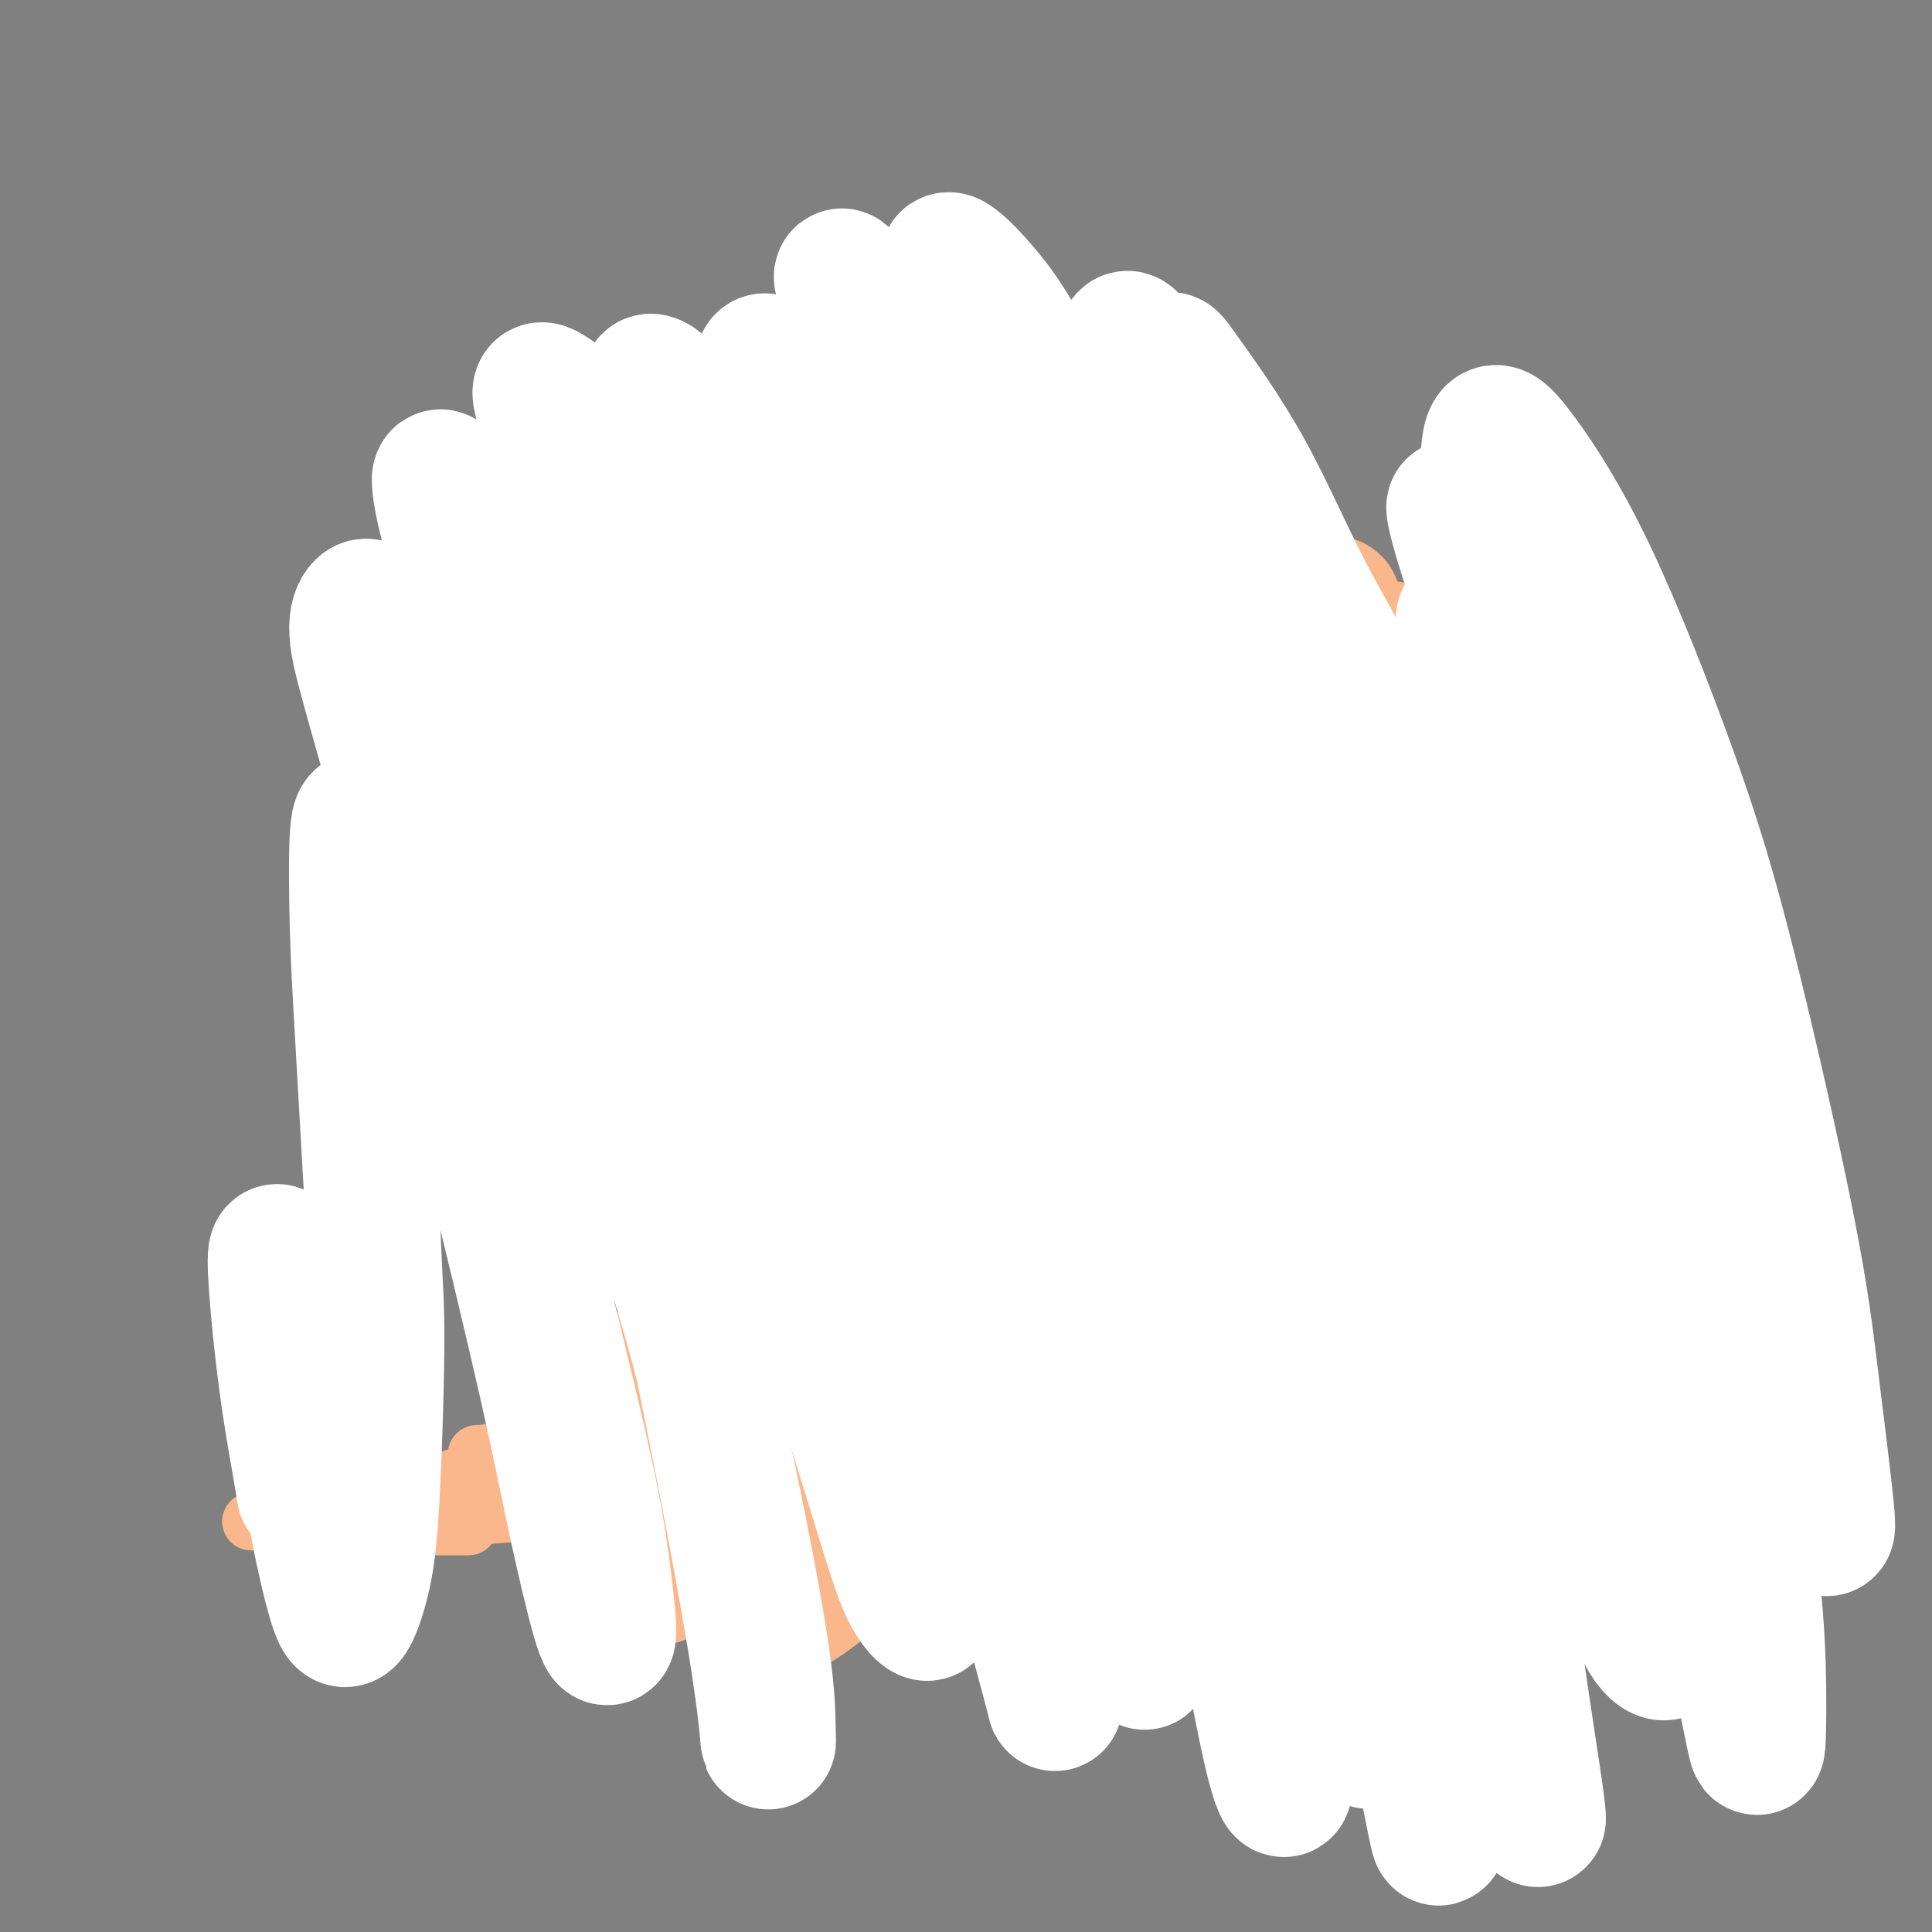 <svg viewBox='0 0 400 400' version='1.1' xmlns='http://www.w3.org/2000/svg' xmlns:xlink='http://www.w3.org/1999/xlink'><rect x="0" y="0" width="400" height="400" fill="#808080" stroke="none"/><g fill='none' stroke='#000000' stroke-width='4' stroke-linecap='round' stroke-linejoin='round'><path d='M337,292c0.064,0.420 0.127,0.840 0,1c-0.127,0.160 -0.446,0.059 -1,0c-0.554,-0.059 -1.345,-0.075 -2,0c-0.655,0.075 -1.176,0.241 -2,0c-0.824,-0.241 -1.953,-0.891 -3,-1c-1.047,-0.109 -2.013,0.321 -3,0c-0.987,-0.321 -1.995,-1.394 -3,-2c-1.005,-0.606 -2.005,-0.744 -3,-1c-0.995,-0.256 -1.983,-0.631 -3,-1c-1.017,-0.369 -2.062,-0.733 -3,-1c-0.938,-0.267 -1.769,-0.438 -3,-1c-1.231,-0.562 -2.862,-1.517 -4,-2c-1.138,-0.483 -1.784,-0.496 -3,-1c-1.216,-0.504 -3.001,-1.500 -4,-2c-0.999,-0.500 -1.211,-0.504 -2,-1c-0.789,-0.496 -2.154,-1.484 -3,-2c-0.846,-0.516 -1.171,-0.561 -2,-1c-0.829,-0.439 -2.162,-1.272 -3,-2c-0.838,-0.728 -1.182,-1.350 -2,-2c-0.818,-0.650 -2.110,-1.329 -3,-2c-0.890,-0.671 -1.379,-1.334 -2,-2c-0.621,-0.666 -1.374,-1.336 -2,-2c-0.626,-0.664 -1.126,-1.323 -2,-2c-0.874,-0.677 -2.122,-1.374 -3,-2c-0.878,-0.626 -1.386,-1.183 -2,-2c-0.614,-0.817 -1.334,-1.896 -2,-3c-0.666,-1.104 -1.278,-2.235 -2,-3c-0.722,-0.765 -1.555,-1.163 -2,-2c-0.445,-0.837 -0.501,-2.111 -1,-3c-0.499,-0.889 -1.442,-1.393 -2,-2c-0.558,-0.607 -0.731,-1.316 -1,-2c-0.269,-0.684 -0.635,-1.342 -1,-2'/><path d='M263,244c-1.880,-2.987 -1.081,-1.955 -1,-2c0.081,-0.045 -0.556,-1.168 -1,-2c-0.444,-0.832 -0.695,-1.373 -1,-2c-0.305,-0.627 -0.662,-1.341 -1,-2c-0.338,-0.659 -0.655,-1.261 -1,-2c-0.345,-0.739 -0.719,-1.613 -1,-2c-0.281,-0.387 -0.470,-0.288 -1,-1c-0.530,-0.712 -1.400,-2.236 -2,-3c-0.600,-0.764 -0.931,-0.767 -1,-1c-0.069,-0.233 0.122,-0.695 0,-1c-0.122,-0.305 -0.558,-0.453 -1,-1c-0.442,-0.547 -0.889,-1.495 -1,-2c-0.111,-0.505 0.115,-0.568 0,-1c-0.115,-0.432 -0.571,-1.233 -1,-2c-0.429,-0.767 -0.832,-1.501 -1,-2c-0.168,-0.499 -0.101,-0.764 0,-1c0.101,-0.236 0.237,-0.445 0,-1c-0.237,-0.555 -0.849,-1.458 -1,-2c-0.151,-0.542 0.157,-0.724 0,-1c-0.157,-0.276 -0.778,-0.647 -1,-1c-0.222,-0.353 -0.045,-0.687 0,-1c0.045,-0.313 -0.040,-0.606 0,-1c0.040,-0.394 0.207,-0.890 0,-1c-0.207,-0.110 -0.787,0.166 -1,0c-0.213,-0.166 -0.057,-0.776 0,-1c0.057,-0.224 0.016,-0.064 0,0c-0.016,0.064 -0.008,0.032 0,0'/><path d='M166,207c0.008,-0.005 0.016,-0.009 0,0c-0.016,0.009 -0.056,0.033 0,0c0.056,-0.033 0.208,-0.123 0,0c-0.208,0.123 -0.778,0.459 -1,1c-0.222,0.541 -0.097,1.288 0,2c0.097,0.712 0.167,1.388 0,2c-0.167,0.612 -0.569,1.160 -1,2c-0.431,0.840 -0.889,1.971 -1,3c-0.111,1.029 0.125,1.956 0,3c-0.125,1.044 -0.611,2.204 -1,3c-0.389,0.796 -0.682,1.228 -1,2c-0.318,0.772 -0.661,1.883 -1,3c-0.339,1.117 -0.673,2.239 -1,3c-0.327,0.761 -0.646,1.163 -1,2c-0.354,0.837 -0.743,2.111 -1,3c-0.257,0.889 -0.383,1.392 -1,2c-0.617,0.608 -1.724,1.321 -2,2c-0.276,0.679 0.278,1.325 0,2c-0.278,0.675 -1.388,1.378 -2,2c-0.612,0.622 -0.726,1.164 -1,2c-0.274,0.836 -0.707,1.967 -1,3c-0.293,1.033 -0.446,1.967 -1,3c-0.554,1.033 -1.510,2.163 -2,3c-0.490,0.837 -0.513,1.379 -1,2c-0.487,0.621 -1.439,1.321 -2,2c-0.561,0.679 -0.731,1.338 -1,2c-0.269,0.662 -0.635,1.328 -1,2c-0.365,0.672 -0.728,1.348 -1,2c-0.272,0.652 -0.454,1.278 -1,2c-0.546,0.722 -1.455,1.541 -2,2c-0.545,0.459 -0.727,0.560 -1,1c-0.273,0.440 -0.636,1.220 -1,2'/><path d='M136,272c-3.427,5.684 -1.495,1.894 -1,1c0.495,-0.894 -0.449,1.109 -1,2c-0.551,0.891 -0.711,0.672 -1,1c-0.289,0.328 -0.708,1.205 -1,2c-0.292,0.795 -0.459,1.507 -1,2c-0.541,0.493 -1.458,0.766 -2,1c-0.542,0.234 -0.709,0.430 -1,1c-0.291,0.570 -0.707,1.513 -1,2c-0.293,0.487 -0.464,0.517 -1,1c-0.536,0.483 -1.438,1.420 -2,2c-0.562,0.580 -0.785,0.803 -1,1c-0.215,0.197 -0.424,0.367 -1,1c-0.576,0.633 -1.520,1.728 -2,2c-0.480,0.272 -0.496,-0.278 -1,0c-0.504,0.278 -1.496,1.384 -2,2c-0.504,0.616 -0.520,0.742 -1,1c-0.480,0.258 -1.424,0.646 -2,1c-0.576,0.354 -0.785,0.672 -1,1c-0.215,0.328 -0.438,0.666 -1,1c-0.562,0.334 -1.464,0.663 -2,1c-0.536,0.337 -0.706,0.682 -1,1c-0.294,0.318 -0.712,0.610 -1,1c-0.288,0.390 -0.444,0.879 -1,1c-0.556,0.121 -1.510,-0.126 -2,0c-0.490,0.126 -0.517,0.626 -1,1c-0.483,0.374 -1.424,0.621 -2,1c-0.576,0.379 -0.787,0.889 -1,1c-0.213,0.111 -0.428,-0.176 -1,0c-0.572,0.176 -1.500,0.817 -2,1c-0.500,0.183 -0.571,-0.090 -1,0c-0.429,0.090 -1.214,0.545 -2,1'/><path d='M95,306c-4.207,2.563 -2.226,1.470 -2,1c0.226,-0.470 -1.305,-0.318 -2,0c-0.695,0.318 -0.554,0.803 -1,1c-0.446,0.197 -1.480,0.105 -2,0c-0.520,-0.105 -0.524,-0.224 -1,0c-0.476,0.224 -1.422,0.792 -2,1c-0.578,0.208 -0.789,0.055 -1,0c-0.211,-0.055 -0.423,-0.011 -1,0c-0.577,0.011 -1.520,-0.011 -2,0c-0.480,0.011 -0.496,0.056 -1,0c-0.504,-0.056 -1.496,-0.212 -2,0c-0.504,0.212 -0.519,0.793 -1,1c-0.481,0.207 -1.428,0.041 -2,0c-0.572,-0.041 -0.768,0.041 -1,0c-0.232,-0.041 -0.500,-0.207 -1,0c-0.500,0.207 -1.232,0.788 -2,1c-0.768,0.212 -1.572,0.057 -2,0c-0.428,-0.057 -0.481,-0.015 -1,0c-0.519,0.015 -1.505,0.004 -2,0c-0.495,-0.004 -0.500,-0.001 -1,0c-0.500,0.001 -1.496,-0.001 -2,0c-0.504,0.001 -0.516,0.004 -1,0c-0.484,-0.004 -1.439,-0.015 -2,0c-0.561,0.015 -0.729,0.057 -1,0c-0.271,-0.057 -0.646,-0.211 -1,0c-0.354,0.211 -0.687,0.789 -1,1c-0.313,0.211 -0.606,0.057 -1,0c-0.394,-0.057 -0.889,-0.015 -1,0c-0.111,0.015 0.162,0.004 0,0c-0.162,-0.004 -0.761,-0.001 -1,0c-0.239,0.001 -0.120,0.001 0,0'/><path d='M54,312c-6.345,0.929 -1.708,0.250 0,0c1.708,-0.250 0.488,-0.071 0,0c-0.488,0.071 -0.244,0.036 0,0'/><path d='M244,207c-0.009,0.023 -0.018,0.047 0,0c0.018,-0.047 0.061,-0.163 0,0c-0.061,0.163 -0.228,0.606 0,1c0.228,0.394 0.849,0.738 1,1c0.151,0.262 -0.170,0.440 0,1c0.170,0.560 0.830,1.501 1,2c0.170,0.499 -0.152,0.556 0,1c0.152,0.444 0.776,1.274 1,2c0.224,0.726 0.046,1.349 0,2c-0.046,0.651 0.039,1.329 0,2c-0.039,0.671 -0.203,1.334 0,2c0.203,0.666 0.772,1.333 1,2c0.228,0.667 0.114,1.334 0,2c-0.114,0.666 -0.228,1.333 0,2c0.228,0.667 0.797,1.336 1,2c0.203,0.664 0.040,1.322 0,2c-0.040,0.678 0.042,1.375 0,2c-0.042,0.625 -0.207,1.179 0,2c0.207,0.821 0.788,1.910 1,3c0.212,1.090 0.057,2.183 0,3c-0.057,0.817 -0.015,1.359 0,2c0.015,0.641 0.003,1.383 0,2c-0.003,0.617 0.003,1.110 0,2c-0.003,0.890 -0.015,2.178 0,3c0.015,0.822 0.055,1.179 0,2c-0.055,0.821 -0.207,2.107 0,3c0.207,0.893 0.773,1.394 1,2c0.227,0.606 0.116,1.317 0,2c-0.116,0.683 -0.237,1.338 0,2c0.237,0.662 0.833,1.332 1,2c0.167,0.668 -0.095,1.334 0,2c0.095,0.666 0.548,1.333 1,2'/><path d='M253,267c1.333,9.644 0.165,3.753 0,2c-0.165,-1.753 0.673,0.633 1,2c0.327,1.367 0.144,1.714 0,2c-0.144,0.286 -0.249,0.510 0,1c0.249,0.490 0.850,1.244 1,2c0.150,0.756 -0.152,1.512 0,2c0.152,0.488 0.758,0.708 1,1c0.242,0.292 0.121,0.656 0,1c-0.121,0.344 -0.244,0.670 0,1c0.244,0.330 0.853,0.666 1,1c0.147,0.334 -0.168,0.667 0,1c0.168,0.333 0.818,0.667 1,1c0.182,0.333 -0.106,0.667 0,1c0.106,0.333 0.606,0.666 1,1c0.394,0.334 0.683,0.668 1,1c0.317,0.332 0.662,0.663 1,1c0.338,0.337 0.668,0.682 1,1c0.332,0.318 0.667,0.611 1,1c0.333,0.389 0.666,0.874 1,1c0.334,0.126 0.671,-0.107 1,0c0.329,0.107 0.652,0.554 1,1c0.348,0.446 0.722,0.892 1,1c0.278,0.108 0.460,-0.122 1,0c0.540,0.122 1.439,0.596 2,1c0.561,0.404 0.784,0.739 1,1c0.216,0.261 0.424,0.447 1,1c0.576,0.553 1.519,1.471 2,2c0.481,0.529 0.500,0.667 1,1c0.500,0.333 1.481,0.859 2,1c0.519,0.141 0.577,-0.103 1,0c0.423,0.103 1.212,0.551 2,1'/><path d='M280,301c3.456,2.106 2.095,0.372 2,0c-0.095,-0.372 1.077,0.618 2,1c0.923,0.382 1.599,0.155 2,0c0.401,-0.155 0.529,-0.238 1,0c0.471,0.238 1.285,0.796 2,1c0.715,0.204 1.331,0.055 2,0c0.669,-0.055 1.390,-0.015 2,0c0.610,0.015 1.108,0.005 2,0c0.892,-0.005 2.178,-0.005 3,0c0.822,0.005 1.180,0.015 2,0c0.820,-0.015 2.103,-0.057 3,0c0.897,0.057 1.410,0.211 2,0c0.590,-0.211 1.258,-0.789 2,-1c0.742,-0.211 1.560,-0.057 2,0c0.440,0.057 0.503,0.015 1,0c0.497,-0.015 1.429,-0.004 2,0c0.571,0.004 0.782,0.001 1,0c0.218,-0.001 0.443,0.001 1,0c0.557,-0.001 1.448,-0.004 2,0c0.552,0.004 0.767,0.015 1,0c0.233,-0.015 0.485,-0.057 1,0c0.515,0.057 1.294,0.211 2,0c0.706,-0.211 1.340,-0.788 2,-1c0.660,-0.212 1.347,-0.058 2,0c0.653,0.058 1.273,0.019 2,0c0.727,-0.019 1.560,-0.019 2,0c0.440,0.019 0.485,0.058 1,0c0.515,-0.058 1.499,-0.211 2,0c0.501,0.211 0.520,0.788 1,1c0.480,0.212 1.423,0.061 2,0c0.577,-0.061 0.789,-0.030 1,0'/><path d='M335,302c8.699,-0.072 2.947,-0.752 1,-1c-1.947,-0.248 -0.088,-0.066 1,0c1.088,0.066 1.404,0.014 2,0c0.596,-0.014 1.470,0.010 2,0c0.530,-0.010 0.715,-0.055 1,0c0.285,0.055 0.668,0.211 1,0c0.332,-0.211 0.611,-0.789 1,-1c0.389,-0.211 0.889,-0.057 1,0c0.111,0.057 -0.166,0.015 0,0c0.166,-0.015 0.774,-0.005 1,0c0.226,0.005 0.068,0.005 0,0c-0.068,-0.005 -0.047,-0.017 0,0c0.047,0.017 0.119,0.061 0,0c-0.119,-0.061 -0.429,-0.227 -1,0c-0.571,0.227 -1.402,0.845 -2,1c-0.598,0.155 -0.964,-0.155 -2,0c-1.036,0.155 -2.743,0.774 -4,1c-1.257,0.226 -2.065,0.060 -3,0c-0.935,-0.060 -1.998,-0.012 -3,0c-1.002,0.012 -1.944,-0.011 -3,0c-1.056,0.011 -2.226,0.055 -3,0c-0.774,-0.055 -1.152,-0.211 -2,0c-0.848,0.211 -2.166,0.789 -3,1c-0.834,0.211 -1.186,0.057 -2,0c-0.814,-0.057 -2.091,-0.015 -3,0c-0.909,0.015 -1.450,0.004 -2,0c-0.550,-0.004 -1.110,-0.001 -2,0c-0.890,0.001 -2.112,0.000 -3,0c-0.888,-0.000 -1.444,-0.000 -2,0'/><path d='M306,303c-6.619,0.447 -3.665,0.063 -3,0c0.665,-0.063 -0.958,0.194 -2,0c-1.042,-0.194 -1.504,-0.841 -2,-1c-0.496,-0.159 -1.025,0.168 -2,0c-0.975,-0.168 -2.396,-0.833 -3,-1c-0.604,-0.167 -0.392,0.162 -1,0c-0.608,-0.162 -2.034,-0.817 -3,-1c-0.966,-0.183 -1.470,0.106 -2,0c-0.530,-0.106 -1.087,-0.606 -2,-1c-0.913,-0.394 -2.184,-0.683 -3,-1c-0.816,-0.317 -1.177,-0.662 -2,-1c-0.823,-0.338 -2.107,-0.669 -3,-1c-0.893,-0.331 -1.394,-0.662 -2,-1c-0.606,-0.338 -1.318,-0.682 -2,-1c-0.682,-0.318 -1.333,-0.610 -2,-1c-0.667,-0.390 -1.348,-0.879 -2,-1c-0.652,-0.121 -1.274,0.126 -2,0c-0.726,-0.126 -1.555,-0.625 -2,-1c-0.445,-0.375 -0.504,-0.625 -1,-1c-0.496,-0.375 -1.428,-0.874 -2,-1c-0.572,-0.126 -0.783,0.121 -1,0c-0.217,-0.121 -0.440,-0.609 -1,-1c-0.560,-0.391 -1.456,-0.686 -2,-1c-0.544,-0.314 -0.737,-0.646 -1,-1c-0.263,-0.354 -0.595,-0.728 -1,-1c-0.405,-0.272 -0.882,-0.442 -1,-1c-0.118,-0.558 0.123,-1.503 0,-2c-0.123,-0.497 -0.610,-0.546 -1,-1c-0.390,-0.454 -0.682,-1.315 -1,-2c-0.318,-0.685 -0.662,-1.196 -1,-2c-0.338,-0.804 -0.669,-1.902 -1,-3'/><path d='M252,274c-0.790,-2.308 -0.264,-2.577 0,-3c0.264,-0.423 0.267,-1.001 0,-2c-0.267,-0.999 -0.803,-2.421 -1,-3c-0.197,-0.579 -0.053,-0.315 0,-1c0.053,-0.685 0.015,-2.319 0,-3c-0.015,-0.681 -0.008,-0.409 0,-1c0.008,-0.591 0.016,-2.045 0,-3c-0.016,-0.955 -0.057,-1.411 0,-2c0.057,-0.589 0.211,-1.311 0,-2c-0.211,-0.689 -0.789,-1.344 -1,-2c-0.211,-0.656 -0.057,-1.311 0,-2c0.057,-0.689 0.015,-1.410 0,-2c-0.015,-0.590 -0.004,-1.050 0,-2c0.004,-0.950 0.001,-2.391 0,-3c-0.001,-0.609 -0.001,-0.386 0,-1c0.001,-0.614 0.001,-2.067 0,-3c-0.001,-0.933 -0.004,-1.348 0,-2c0.004,-0.652 0.015,-1.541 0,-2c-0.015,-0.459 -0.057,-0.489 0,-1c0.057,-0.511 0.212,-1.503 0,-2c-0.212,-0.497 -0.793,-0.499 -1,-1c-0.207,-0.501 -0.041,-1.500 0,-2c0.041,-0.500 -0.042,-0.501 0,-1c0.042,-0.499 0.208,-1.496 0,-2c-0.208,-0.504 -0.792,-0.516 -1,-1c-0.208,-0.484 -0.042,-1.439 0,-2c0.042,-0.561 -0.041,-0.728 0,-1c0.041,-0.272 0.207,-0.650 0,-1c-0.207,-0.350 -0.786,-0.671 -1,-1c-0.214,-0.329 -0.061,-0.665 0,-1c0.061,-0.335 0.031,-0.667 0,-1'/><path d='M247,218c-0.774,-8.824 -0.207,-2.885 0,-1c0.207,1.885 0.056,-0.283 0,-1c-0.056,-0.717 -0.015,0.018 0,0c0.015,-0.018 0.004,-0.789 0,-1c-0.004,-0.211 -0.001,0.139 0,0c0.001,-0.139 0.000,-0.768 0,-1c-0.000,-0.232 -0.000,-0.066 0,0c0.000,0.066 0.000,0.033 0,0'/><path d='M241,210c-0.025,0.018 -0.050,0.035 0,0c0.050,-0.035 0.177,-0.124 0,0c-0.177,0.124 -0.656,0.461 -1,1c-0.344,0.539 -0.552,1.281 -1,2c-0.448,0.719 -1.135,1.416 -2,2c-0.865,0.584 -1.906,1.057 -3,2c-1.094,0.943 -2.241,2.358 -3,3c-0.759,0.642 -1.131,0.512 -2,1c-0.869,0.488 -2.234,1.593 -3,2c-0.766,0.407 -0.933,0.116 -1,0c-0.067,-0.116 -0.033,-0.058 0,0'/><path d='M239,212c-0.015,-0.087 -0.031,-0.174 0,0c0.031,0.174 0.107,0.610 0,1c-0.107,0.390 -0.398,0.733 -1,1c-0.602,0.267 -1.516,0.456 -2,1c-0.484,0.544 -0.538,1.441 -1,2c-0.462,0.559 -1.331,0.779 -2,1c-0.669,0.221 -1.137,0.441 -2,1c-0.863,0.559 -2.122,1.455 -3,2c-0.878,0.545 -1.376,0.737 -2,1c-0.624,0.263 -1.374,0.595 -2,1c-0.626,0.405 -1.127,0.882 -2,1c-0.873,0.118 -2.118,-0.122 -3,0c-0.882,0.122 -1.401,0.607 -2,1c-0.599,0.393 -1.277,0.694 -2,1c-0.723,0.306 -1.489,0.617 -2,1c-0.511,0.383 -0.766,0.838 -1,1c-0.234,0.162 -0.448,0.029 -1,0c-0.552,-0.029 -1.442,0.045 -2,0c-0.558,-0.045 -0.783,-0.208 -1,0c-0.217,0.208 -0.425,0.788 -1,1c-0.575,0.212 -1.516,0.057 -2,0c-0.484,-0.057 -0.510,-0.014 -1,0c-0.490,0.014 -1.445,-0.000 -2,0c-0.555,0.000 -0.712,0.014 -1,0c-0.288,-0.014 -0.707,-0.057 -1,0c-0.293,0.057 -0.459,0.212 -1,0c-0.541,-0.212 -1.458,-0.793 -2,-1c-0.542,-0.207 -0.709,-0.042 -1,0c-0.291,0.042 -0.707,-0.040 -1,0c-0.293,0.040 -0.464,0.203 -1,0c-0.536,-0.203 -1.439,-0.772 -2,-1c-0.561,-0.228 -0.781,-0.114 -1,0'/><path d='M191,227c-3.427,-0.377 -1.496,-0.818 -1,-1c0.496,-0.182 -0.445,-0.105 -1,0c-0.555,0.105 -0.726,0.240 -1,0c-0.274,-0.240 -0.652,-0.853 -1,-1c-0.348,-0.147 -0.667,0.172 -1,0c-0.333,-0.172 -0.681,-0.835 -1,-1c-0.319,-0.165 -0.610,0.167 -1,0c-0.390,-0.167 -0.878,-0.833 -1,-1c-0.122,-0.167 0.122,0.166 0,0c-0.122,-0.166 -0.610,-0.832 -1,-1c-0.390,-0.168 -0.683,0.161 -1,0c-0.317,-0.161 -0.659,-0.813 -1,-1c-0.341,-0.187 -0.683,0.090 -1,0c-0.317,-0.090 -0.610,-0.549 -1,-1c-0.390,-0.451 -0.878,-0.894 -1,-1c-0.122,-0.106 0.122,0.126 0,0c-0.122,-0.126 -0.611,-0.612 -1,-1c-0.389,-0.388 -0.678,-0.680 -1,-1c-0.322,-0.320 -0.678,-0.667 -1,-1c-0.322,-0.333 -0.611,-0.652 -1,-1c-0.389,-0.348 -0.879,-0.724 -1,-1c-0.121,-0.276 0.126,-0.450 0,-1c-0.126,-0.550 -0.626,-1.474 -1,-2c-0.374,-0.526 -0.621,-0.653 -1,-1c-0.379,-0.347 -0.889,-0.915 -1,-1c-0.111,-0.085 0.177,0.314 0,0c-0.177,-0.314 -0.818,-1.341 -1,-2c-0.182,-0.659 0.096,-0.950 0,-1c-0.096,-0.050 -0.564,0.140 -1,0c-0.436,-0.140 -0.839,-0.612 -1,-1c-0.161,-0.388 -0.081,-0.694 0,-1'/><path d='M166,204c-2.255,-2.565 -1.393,-0.476 -1,0c0.393,0.476 0.316,-0.661 0,-1c-0.316,-0.339 -0.869,0.119 -1,0c-0.131,-0.119 0.162,-0.817 0,-1c-0.162,-0.183 -0.779,0.147 -1,0c-0.221,-0.147 -0.045,-0.771 0,-1c0.045,-0.229 -0.042,-0.061 0,0c0.042,0.061 0.211,0.017 0,0c-0.211,-0.017 -0.804,-0.006 -1,0c-0.196,0.006 0.004,0.006 0,0c-0.004,-0.006 -0.212,-0.017 0,0c0.212,0.017 0.845,0.061 1,0c0.155,-0.061 -0.169,-0.227 0,0c0.169,0.227 0.830,0.849 1,1c0.170,0.151 -0.151,-0.167 0,0c0.151,0.167 0.773,0.819 1,1c0.227,0.181 0.060,-0.110 0,0c-0.060,0.110 -0.012,0.621 0,1c0.012,0.379 -0.012,0.627 0,1c0.012,0.373 0.059,0.869 0,1c-0.059,0.131 -0.223,-0.105 0,0c0.223,0.105 0.832,0.552 1,1c0.168,0.448 -0.106,0.897 0,1c0.106,0.103 0.591,-0.141 1,0c0.409,0.141 0.742,0.668 1,1c0.258,0.332 0.440,0.471 1,1c0.560,0.529 1.497,1.450 2,2c0.503,0.550 0.572,0.729 1,1c0.428,0.271 1.214,0.636 2,1'/><path d='M174,214c1.726,2.035 1.040,1.122 1,1c-0.040,-0.122 0.566,0.546 1,1c0.434,0.454 0.698,0.695 1,1c0.302,0.305 0.644,0.674 1,1c0.356,0.326 0.725,0.608 1,1c0.275,0.392 0.455,0.894 1,1c0.545,0.106 1.456,-0.183 2,0c0.544,0.183 0.723,0.838 1,1c0.277,0.162 0.652,-0.168 1,0c0.348,0.168 0.670,0.833 1,1c0.330,0.167 0.670,-0.166 1,0c0.330,0.166 0.652,0.829 1,1c0.348,0.171 0.722,-0.151 1,0c0.278,0.151 0.461,0.776 1,1c0.539,0.224 1.435,0.046 2,0c0.565,-0.046 0.799,0.041 1,0c0.201,-0.041 0.367,-0.208 1,0c0.633,0.208 1.731,0.792 2,1c0.269,0.208 -0.293,0.042 0,0c0.293,-0.042 1.441,0.041 2,0c0.559,-0.041 0.530,-0.207 1,0c0.470,0.207 1.439,0.788 2,1c0.561,0.212 0.713,0.057 1,0c0.287,-0.057 0.707,-0.015 1,0c0.293,0.015 0.459,0.004 1,0c0.541,-0.004 1.457,-0.001 2,0c0.543,0.001 0.712,0.000 1,0c0.288,-0.000 0.696,-0.000 1,0c0.304,0.000 0.505,0.000 1,0c0.495,-0.000 1.284,-0.000 2,0c0.716,0.000 1.358,0.000 2,0'/><path d='M212,226c3.672,0.314 1.351,0.099 1,0c-0.351,-0.099 1.268,-0.083 2,0c0.732,0.083 0.577,0.234 1,0c0.423,-0.234 1.423,-0.851 2,-1c0.577,-0.149 0.732,0.171 1,0c0.268,-0.171 0.649,-0.834 1,-1c0.351,-0.166 0.671,0.166 1,0c0.329,-0.166 0.665,-0.828 1,-1c0.335,-0.172 0.668,0.146 1,0c0.332,-0.146 0.663,-0.757 1,-1c0.337,-0.243 0.682,-0.116 1,0c0.318,0.116 0.610,0.223 1,0c0.390,-0.223 0.878,-0.777 1,-1c0.122,-0.223 -0.122,-0.116 0,0c0.122,0.116 0.610,0.243 1,0c0.390,-0.243 0.683,-0.854 1,-1c0.317,-0.146 0.659,0.172 1,0c0.341,-0.172 0.683,-0.834 1,-1c0.317,-0.166 0.609,0.163 1,0c0.391,-0.163 0.879,-0.817 1,-1c0.121,-0.183 -0.126,0.105 0,0c0.126,-0.105 0.626,-0.602 1,-1c0.374,-0.398 0.621,-0.698 1,-1c0.379,-0.302 0.889,-0.607 1,-1c0.111,-0.393 -0.177,-0.875 0,-1c0.177,-0.125 0.818,0.106 1,0c0.182,-0.106 -0.095,-0.551 0,-1c0.095,-0.449 0.562,-0.904 1,-1c0.438,-0.096 0.849,0.166 1,0c0.151,-0.166 0.043,-0.762 0,-1c-0.043,-0.238 -0.022,-0.119 0,0'/><path d='M239,211c1.620,-1.614 1.170,-1.151 1,-1c-0.170,0.151 -0.060,-0.012 0,0c0.060,0.012 0.069,0.199 0,0c-0.069,-0.199 -0.215,-0.785 0,-1c0.215,-0.215 0.790,-0.058 1,0c0.210,0.058 0.056,0.016 0,0c-0.056,-0.016 -0.015,-0.005 0,0c0.015,0.005 0.005,0.005 0,0c-0.005,-0.005 -0.004,-0.015 0,0c0.004,0.015 0.011,0.056 0,0c-0.011,-0.056 -0.042,-0.207 0,0c0.042,0.207 0.155,0.774 0,1c-0.155,0.226 -0.577,0.113 -1,0'/><path d='M243,208c-0.022,0.453 -0.044,0.906 0,1c0.044,0.094 0.155,-0.170 0,0c-0.155,0.170 -0.574,0.775 -1,1c-0.426,0.225 -0.858,0.072 -1,0c-0.142,-0.072 0.008,-0.061 0,0c-0.008,0.061 -0.172,0.172 0,0c0.172,-0.172 0.679,-0.627 1,-1c0.321,-0.373 0.454,-0.664 1,-1c0.546,-0.336 1.505,-0.716 2,-1c0.495,-0.284 0.526,-0.470 1,-1c0.474,-0.530 1.392,-1.403 2,-2c0.608,-0.597 0.905,-0.919 1,-1c0.095,-0.081 -0.012,0.079 0,0c0.012,-0.079 0.144,-0.396 0,0c-0.144,0.396 -0.564,1.507 -1,2c-0.436,0.493 -0.889,0.369 -2,1c-1.111,0.631 -2.882,2.018 -4,3c-1.118,0.982 -1.583,1.560 -2,2c-0.417,0.440 -0.784,0.741 -1,1c-0.216,0.259 -0.280,0.476 0,0c0.280,-0.476 0.904,-1.646 2,-3c1.096,-1.354 2.665,-2.892 4,-4c1.335,-1.108 2.435,-1.786 4,-3c1.565,-1.214 3.594,-2.963 5,-4c1.406,-1.037 2.190,-1.362 3,-2c0.810,-0.638 1.645,-1.588 2,-2c0.355,-0.412 0.230,-0.287 0,0c-0.230,0.287 -0.564,0.734 -1,1c-0.436,0.266 -0.972,0.350 -2,1c-1.028,0.650 -2.546,1.867 -4,3c-1.454,1.133 -2.844,2.181 -4,3c-1.156,0.819 -2.078,1.410 -3,2'/><path d='M245,204c-2.564,1.941 -1.974,1.793 -2,2c-0.026,0.207 -0.669,0.770 -1,1c-0.331,0.230 -0.350,0.127 0,0c0.350,-0.127 1.069,-0.277 2,-1c0.931,-0.723 2.074,-2.017 3,-3c0.926,-0.983 1.635,-1.654 3,-3c1.365,-1.346 3.384,-3.366 5,-5c1.616,-1.634 2.827,-2.882 4,-4c1.173,-1.118 2.307,-2.106 3,-3c0.693,-0.894 0.947,-1.695 1,-2c0.053,-0.305 -0.093,-0.116 0,0c0.093,0.116 0.424,0.158 0,1c-0.424,0.842 -1.603,2.485 -3,4c-1.397,1.515 -3.013,2.901 -4,4c-0.987,1.099 -1.345,1.912 -2,3c-0.655,1.088 -1.607,2.452 -2,3c-0.393,0.548 -0.226,0.279 0,0c0.226,-0.279 0.512,-0.567 1,-1c0.488,-0.433 1.177,-1.011 2,-2c0.823,-0.989 1.779,-2.388 3,-4c1.221,-1.612 2.706,-3.437 4,-5c1.294,-1.563 2.397,-2.863 3,-4c0.603,-1.137 0.705,-2.110 1,-3c0.295,-0.890 0.784,-1.698 1,-2c0.216,-0.302 0.160,-0.100 0,0c-0.160,0.100 -0.425,0.097 -1,1c-0.575,0.903 -1.461,2.712 -2,4c-0.539,1.288 -0.732,2.057 -1,3c-0.268,0.943 -0.611,2.062 -1,3c-0.389,0.938 -0.826,1.697 -1,2c-0.174,0.303 -0.087,0.152 0,0'/><path d='M261,193c-0.584,1.380 0.455,-0.668 1,-2c0.545,-1.332 0.595,-1.946 1,-3c0.405,-1.054 1.166,-2.549 2,-4c0.834,-1.451 1.740,-2.858 2,-4c0.260,-1.142 -0.126,-2.020 0,-3c0.126,-0.980 0.763,-2.062 1,-3c0.237,-0.938 0.074,-1.734 0,-2c-0.074,-0.266 -0.058,-0.004 0,0c0.058,0.004 0.159,-0.251 0,0c-0.159,0.251 -0.579,1.010 -1,2c-0.421,0.990 -0.845,2.213 -1,3c-0.155,0.787 -0.043,1.139 0,2c0.043,0.861 0.015,2.232 0,3c-0.015,0.768 -0.019,0.932 0,1c0.019,0.068 0.060,0.040 0,0c-0.060,-0.040 -0.223,-0.094 0,-1c0.223,-0.906 0.830,-2.666 1,-4c0.170,-1.334 -0.098,-2.243 0,-4c0.098,-1.757 0.562,-4.362 1,-6c0.438,-1.638 0.849,-2.310 1,-4c0.151,-1.690 0.041,-4.399 0,-6c-0.041,-1.601 -0.015,-2.094 0,-3c0.015,-0.906 0.018,-2.225 0,-3c-0.018,-0.775 -0.057,-1.007 0,-1c0.057,0.007 0.212,0.252 0,1c-0.212,0.748 -0.789,1.998 -1,3c-0.211,1.002 -0.057,1.755 0,3c0.057,1.245 0.015,2.983 0,4c-0.015,1.017 -0.004,1.312 0,2c0.004,0.688 0.001,1.768 0,2c-0.001,0.232 -0.001,-0.384 0,-1'/><path d='M268,165c-0.138,1.982 0.016,0.436 0,-1c-0.016,-1.436 -0.201,-2.761 0,-4c0.201,-1.239 0.787,-2.390 1,-4c0.213,-1.610 0.053,-3.677 0,-5c-0.053,-1.323 -0.000,-1.900 0,-3c0.000,-1.100 -0.053,-2.723 0,-4c0.053,-1.277 0.210,-2.208 0,-3c-0.210,-0.792 -0.788,-1.443 -1,-2c-0.212,-0.557 -0.057,-1.018 0,-1c0.057,0.018 0.015,0.515 0,1c-0.015,0.485 -0.004,0.959 0,2c0.004,1.041 0.001,2.650 0,4c-0.001,1.350 -0.000,2.440 0,4c0.000,1.560 0.000,3.590 0,5c-0.000,1.410 -0.000,2.200 0,3c0.000,0.800 0.000,1.608 0,2c-0.000,0.392 -0.000,0.366 0,0c0.000,-0.366 0.000,-1.071 0,-2c-0.000,-0.929 -0.000,-2.080 0,-3c0.000,-0.920 0.000,-1.608 0,-3c-0.000,-1.392 -0.000,-3.487 0,-5c0.000,-1.513 0.000,-2.442 0,-4c-0.000,-1.558 -0.001,-3.743 0,-5c0.001,-1.257 0.004,-1.584 0,-2c-0.004,-0.416 -0.015,-0.922 0,-1c0.015,-0.078 0.057,0.270 0,1c-0.057,0.730 -0.211,1.842 0,3c0.211,1.158 0.789,2.362 1,4c0.211,1.638 0.057,3.710 0,5c-0.057,1.290 -0.016,1.797 0,2c0.016,0.203 0.008,0.101 0,0'/><path d='M161,202c0.000,-0.001 0.001,-0.003 0,0c-0.001,0.003 -0.002,0.009 0,0c0.002,-0.009 0.008,-0.033 0,0c-0.008,0.033 -0.030,0.122 0,0c0.030,-0.122 0.110,-0.456 0,-1c-0.110,-0.544 -0.412,-1.298 -1,-2c-0.588,-0.702 -1.463,-1.351 -2,-2c-0.537,-0.649 -0.737,-1.298 -1,-2c-0.263,-0.702 -0.588,-1.456 -1,-2c-0.412,-0.544 -0.911,-0.877 -1,-1c-0.089,-0.123 0.232,-0.037 0,0c-0.232,0.037 -1.017,0.025 -1,0c0.017,-0.025 0.834,-0.064 1,0c0.166,0.064 -0.321,0.230 0,1c0.321,0.770 1.449,2.142 2,3c0.551,0.858 0.526,1.201 1,2c0.474,0.799 1.448,2.053 2,3c0.552,0.947 0.682,1.588 1,2c0.318,0.412 0.824,0.597 1,1c0.176,0.403 0.021,1.025 0,1c-0.021,-0.025 0.092,-0.697 0,-1c-0.092,-0.303 -0.388,-0.238 -1,-1c-0.612,-0.762 -1.540,-2.352 -2,-3c-0.460,-0.648 -0.453,-0.356 -1,-1c-0.547,-0.644 -1.649,-2.225 -2,-3c-0.351,-0.775 0.049,-0.744 0,-1c-0.049,-0.256 -0.546,-0.801 -1,-1c-0.454,-0.199 -0.864,-0.053 -1,0c-0.136,0.053 0.002,0.014 0,0c-0.002,-0.014 -0.143,-0.004 0,0c0.143,0.004 0.572,0.002 1,0'/><path d='M155,194c-0.754,-1.346 0.362,-0.711 1,0c0.638,0.711 0.798,1.497 1,2c0.202,0.503 0.446,0.724 1,1c0.554,0.276 1.417,0.606 2,1c0.583,0.394 0.885,0.851 1,1c0.115,0.149 0.041,-0.012 0,0c-0.041,0.012 -0.050,0.195 0,0c0.050,-0.195 0.157,-0.770 0,-1c-0.157,-0.230 -0.579,-0.115 -1,0'/><path d='M150,189c0.002,-0.364 0.005,-0.728 0,-1c-0.005,-0.272 -0.016,-0.453 0,-1c0.016,-0.547 0.061,-1.460 0,-2c-0.061,-0.540 -0.227,-0.708 0,-1c0.227,-0.292 0.845,-0.709 1,-1c0.155,-0.291 -0.155,-0.457 0,0c0.155,0.457 0.774,1.537 1,2c0.226,0.463 0.058,0.307 0,1c-0.058,0.693 -0.005,2.233 0,3c0.005,0.767 -0.037,0.761 0,1c0.037,0.239 0.154,0.724 0,1c-0.154,0.276 -0.577,0.342 -1,0c-0.423,-0.342 -0.845,-1.092 -1,-2c-0.155,-0.908 -0.041,-1.974 0,-3c0.041,-1.026 0.011,-2.013 0,-3c-0.011,-0.987 -0.003,-1.975 0,-3c0.003,-1.025 0.001,-2.088 0,-3c-0.001,-0.912 -0.000,-1.673 0,-2c0.000,-0.327 0.000,-0.219 0,0c-0.000,0.219 -0.000,0.550 0,1c0.000,0.450 0.000,1.021 0,2c-0.000,0.979 -0.000,2.367 0,3c0.000,0.633 0.000,0.510 0,1c-0.000,0.490 -0.000,1.594 0,2c0.000,0.406 0.000,0.116 0,0c-0.000,-0.116 -0.000,-0.058 0,0'/><path d='M150,178c0.000,0.333 0.000,0.667 0,1c0.000,0.333 0.000,0.667 0,1'/><path d='M148,163c0.002,0.365 0.004,0.730 0,1c-0.004,0.270 -0.015,0.444 0,1c0.015,0.556 0.057,1.496 0,3c-0.057,1.504 -0.212,3.574 0,5c0.212,1.426 0.790,2.207 1,3c0.210,0.793 0.053,1.597 0,2c-0.053,0.403 0.000,0.405 0,0c-0.000,-0.405 -0.053,-1.216 0,-2c0.053,-0.784 0.210,-1.540 0,-3c-0.210,-1.460 -0.788,-3.625 -1,-6c-0.212,-2.375 -0.057,-4.959 0,-7c0.057,-2.041 0.015,-3.537 0,-5c-0.015,-1.463 -0.004,-2.892 0,-4c0.004,-1.108 0.001,-1.895 0,-2c-0.001,-0.105 -0.000,0.470 0,1c0.000,0.530 0.000,1.014 0,2c-0.000,0.986 -0.000,2.474 0,4c0.000,1.526 0.000,3.088 0,5c-0.000,1.912 -0.000,4.172 0,6c0.000,1.828 0.001,3.223 0,4c-0.001,0.777 -0.004,0.936 0,1c0.004,0.064 0.015,0.034 0,-1c-0.015,-1.034 -0.057,-3.073 0,-5c0.057,-1.927 0.211,-3.742 0,-6c-0.211,-2.258 -0.789,-4.960 -1,-8c-0.211,-3.040 -0.057,-6.417 0,-9c0.057,-2.583 0.015,-4.371 0,-6c-0.015,-1.629 -0.004,-3.100 0,-4c0.004,-0.900 0.001,-1.231 0,-1c-0.001,0.231 -0.000,1.024 0,2c0.000,0.976 0.000,2.136 0,4c-0.000,1.864 -0.000,4.432 0,7'/><path d='M147,145c-0.061,3.017 -0.212,4.559 0,7c0.212,2.441 0.789,5.781 1,8c0.211,2.219 0.057,3.318 0,4c-0.057,0.682 -0.015,0.948 0,1c0.015,0.052 0.004,-0.109 0,-1c-0.004,-0.891 -0.002,-2.513 0,-4c0.002,-1.487 0.004,-2.839 0,-5c-0.004,-2.161 -0.015,-5.129 0,-8c0.015,-2.871 0.057,-5.643 0,-8c-0.057,-2.357 -0.211,-4.300 0,-6c0.211,-1.700 0.789,-3.159 1,-4c0.211,-0.841 0.057,-1.065 0,-1c-0.057,0.065 -0.015,0.420 0,1c0.015,0.580 0.004,1.384 0,3c-0.004,1.616 -0.001,4.045 0,6c0.001,1.955 0.000,3.436 0,6c-0.000,2.564 -0.000,6.212 0,9c0.000,2.788 0.000,4.715 0,6c-0.000,1.285 -0.000,1.927 0,2c0.000,0.073 0.001,-0.423 0,-1c-0.001,-0.577 -0.004,-1.235 0,-3c0.004,-1.765 0.015,-4.638 0,-7c-0.015,-2.362 -0.057,-4.215 0,-7c0.057,-2.785 0.211,-6.503 0,-9c-0.211,-2.497 -0.789,-3.775 -1,-5c-0.211,-1.225 -0.057,-2.398 0,-3c0.057,-0.602 0.015,-0.634 0,0c-0.015,0.634 -0.004,1.933 0,3c0.004,1.067 0.001,1.903 0,4c-0.001,2.097 -0.000,5.456 0,8c0.000,2.544 0.000,4.272 0,6'/><path d='M148,147c-0.060,4.730 -0.211,6.055 0,7c0.211,0.945 0.785,1.511 1,2c0.215,0.489 0.072,0.903 0,0c-0.072,-0.903 -0.072,-3.121 0,-5c0.072,-1.879 0.215,-3.418 0,-6c-0.215,-2.582 -0.790,-6.206 -1,-9c-0.210,-2.794 -0.056,-4.758 0,-7c0.056,-2.242 0.015,-4.761 0,-6c-0.015,-1.239 -0.004,-1.196 0,-1c0.004,0.196 0.001,0.547 0,1c-0.001,0.453 -0.001,1.010 0,3c0.001,1.990 0.001,5.413 0,8c-0.001,2.587 -0.004,4.336 0,7c0.004,2.664 0.015,6.242 0,9c-0.015,2.758 -0.057,4.696 0,6c0.057,1.304 0.211,1.974 0,2c-0.211,0.026 -0.789,-0.591 -1,-1c-0.211,-0.409 -0.057,-0.610 0,-2c0.057,-1.390 0.015,-3.971 0,-6c-0.015,-2.029 -0.004,-3.507 0,-6c0.004,-2.493 0.001,-6.001 0,-8c-0.001,-1.999 -0.000,-2.490 0,-3c0.000,-0.510 0.000,-1.041 0,-1c-0.000,0.041 0.000,0.654 0,2c-0.000,1.346 -0.001,3.426 0,6c0.001,2.574 0.004,5.641 0,8c-0.004,2.359 -0.015,4.011 0,6c0.015,1.989 0.056,4.317 0,6c-0.056,1.683 -0.207,2.722 0,4c0.207,1.278 0.774,2.794 1,4c0.226,1.206 0.113,2.103 0,3'/><path d='M148,170c0.017,7.867 0.060,4.033 0,3c-0.060,-1.033 -0.222,0.734 0,2c0.222,1.266 0.829,2.031 1,3c0.171,0.969 -0.094,2.143 0,3c0.094,0.857 0.546,1.397 1,2c0.454,0.603 0.910,1.267 1,2c0.090,0.733 -0.187,1.533 0,2c0.187,0.467 0.838,0.601 1,1c0.162,0.399 -0.165,1.062 0,2c0.165,0.938 0.823,2.149 1,3c0.177,0.851 -0.126,1.340 0,2c0.126,0.660 0.682,1.489 1,2c0.318,0.511 0.400,0.703 1,1c0.600,0.297 1.719,0.699 2,1c0.281,0.301 -0.277,0.499 0,1c0.277,0.501 1.387,1.304 2,2c0.613,0.696 0.727,1.286 1,2c0.273,0.714 0.706,1.552 1,2c0.294,0.448 0.450,0.504 1,1c0.550,0.496 1.493,1.431 2,2c0.507,0.569 0.578,0.771 1,1c0.422,0.229 1.197,0.484 2,1c0.803,0.516 1.636,1.293 2,2c0.364,0.707 0.260,1.345 1,2c0.740,0.655 2.323,1.327 3,2c0.677,0.673 0.447,1.346 1,2c0.553,0.654 1.888,1.288 3,2c1.112,0.712 1.999,1.500 3,2c1.001,0.500 2.116,0.712 3,1c0.884,0.288 1.538,0.654 2,1c0.462,0.346 0.731,0.673 1,1'/><path d='M186,226c5.500,5.000 3.250,3.000 1,1'/></g>
<g fill='none' stroke='#FFFFFF' stroke-width='4' stroke-linecap='round' stroke-linejoin='round'><path d='M277,235c-0.001,-0.050 -0.002,-0.101 0,0c0.002,0.101 0.007,0.353 0,1c-0.007,0.647 -0.026,1.689 0,3c0.026,1.311 0.098,2.892 0,4c-0.098,1.108 -0.366,1.744 -1,2c-0.634,0.256 -1.633,0.130 -2,0c-0.367,-0.130 -0.102,-0.266 0,-1c0.102,-0.734 0.043,-2.065 0,-4c-0.043,-1.935 -0.068,-4.474 0,-6c0.068,-1.526 0.229,-2.039 0,-3c-0.229,-0.961 -0.849,-2.369 -1,-3c-0.151,-0.631 0.167,-0.486 0,0c-0.167,0.486 -0.819,1.313 -1,2c-0.181,0.687 0.110,1.235 0,3c-0.110,1.765 -0.622,4.747 -1,7c-0.378,2.253 -0.623,3.777 -1,6c-0.377,2.223 -0.886,5.144 -1,7c-0.114,1.856 0.165,2.648 0,3c-0.165,0.352 -0.775,0.266 -1,0c-0.225,-0.266 -0.064,-0.712 0,-2c0.064,-1.288 0.031,-3.418 0,-6c-0.031,-2.582 -0.060,-5.615 0,-8c0.060,-2.385 0.208,-4.123 0,-6c-0.208,-1.877 -0.774,-3.893 -1,-5c-0.226,-1.107 -0.113,-1.305 0,-1c0.113,0.305 0.228,1.113 0,2c-0.228,0.887 -0.797,1.853 -1,4c-0.203,2.147 -0.041,5.476 0,8c0.041,2.524 -0.041,4.244 0,7c0.041,2.756 0.203,6.550 0,9c-0.203,2.450 -0.772,3.557 -1,4c-0.228,0.443 -0.114,0.221 0,0'/><path d='M265,262c-0.293,4.532 -0.026,-0.637 0,-3c0.026,-2.363 -0.189,-1.919 0,-5c0.189,-3.081 0.782,-9.687 1,-13c0.218,-3.313 0.059,-3.333 0,-5c-0.059,-1.667 -0.020,-4.982 0,-7c0.020,-2.018 0.019,-2.740 0,-3c-0.019,-0.260 -0.058,-0.060 0,0c0.058,0.060 0.213,-0.020 0,1c-0.213,1.020 -0.793,3.142 -1,5c-0.207,1.858 -0.041,3.453 0,6c0.041,2.547 -0.041,6.045 0,9c0.041,2.955 0.207,5.368 0,7c-0.207,1.632 -0.788,2.483 -1,3c-0.212,0.517 -0.056,0.702 0,1c0.056,0.298 0.012,0.711 0,0c-0.012,-0.711 0.007,-2.544 0,-4c-0.007,-1.456 -0.040,-2.534 0,-5c0.040,-2.466 0.154,-6.319 0,-9c-0.154,-2.681 -0.577,-4.191 -1,-6c-0.423,-1.809 -0.845,-3.916 -1,-5c-0.155,-1.084 -0.041,-1.145 0,-1c0.041,0.145 0.010,0.494 0,1c-0.010,0.506 0.001,1.168 0,3c-0.001,1.832 -0.014,4.833 0,8c0.014,3.167 0.056,6.500 0,9c-0.056,2.500 -0.211,4.168 0,6c0.211,1.832 0.789,3.828 1,5c0.211,1.172 0.057,1.520 0,1c-0.057,-0.520 -0.015,-1.909 0,-3c0.015,-1.091 0.004,-1.883 0,-4c-0.004,-2.117 -0.002,-5.558 0,-9'/><path d='M263,245c-0.161,-3.201 -0.565,-3.704 -1,-6c-0.435,-2.296 -0.901,-6.386 -1,-9c-0.099,-2.614 0.169,-3.754 0,-5c-0.169,-1.246 -0.775,-2.600 -1,-3c-0.225,-0.400 -0.071,0.153 0,1c0.071,0.847 0.057,1.987 0,4c-0.057,2.013 -0.159,4.900 0,7c0.159,2.100 0.578,3.414 1,6c0.422,2.586 0.846,6.446 1,9c0.154,2.554 0.037,3.802 0,5c-0.037,1.198 0.005,2.345 0,3c-0.005,0.655 -0.057,0.819 0,0c0.057,-0.819 0.221,-2.622 0,-4c-0.221,-1.378 -0.829,-2.333 -1,-5c-0.171,-2.667 0.094,-7.048 0,-10c-0.094,-2.952 -0.547,-4.477 -1,-7c-0.453,-2.523 -0.906,-6.044 -1,-8c-0.094,-1.956 0.171,-2.348 0,-3c-0.171,-0.652 -0.779,-1.564 -1,-2c-0.221,-0.436 -0.055,-0.395 0,0c0.055,0.395 -0.000,1.144 0,3c0.000,1.856 0.056,4.819 0,7c-0.056,2.181 -0.226,3.579 0,6c0.226,2.421 0.846,5.865 1,8c0.154,2.135 -0.158,2.960 0,4c0.158,1.040 0.785,2.297 1,3c0.215,0.703 0.016,0.854 0,0c-0.016,-0.854 0.150,-2.714 0,-4c-0.150,-1.286 -0.617,-2.000 -1,-4c-0.383,-2.000 -0.681,-5.286 -1,-8c-0.319,-2.714 -0.660,-4.857 -1,-7'/><path d='M257,226c-0.630,-4.243 -0.706,-3.352 -1,-4c-0.294,-0.648 -0.808,-2.835 -1,-4c-0.192,-1.165 -0.063,-1.310 0,-1c0.063,0.310 0.059,1.073 0,2c-0.059,0.927 -0.174,2.016 0,4c0.174,1.984 0.635,4.861 1,7c0.365,2.139 0.634,3.540 1,6c0.366,2.460 0.830,5.979 1,8c0.170,2.021 0.046,2.543 0,3c-0.046,0.457 -0.015,0.849 0,1c0.015,0.151 0.015,0.060 0,-1c-0.015,-1.060 -0.045,-3.088 0,-5c0.045,-1.912 0.166,-3.706 0,-6c-0.166,-2.294 -0.619,-5.086 -1,-8c-0.381,-2.914 -0.690,-5.949 -1,-8c-0.310,-2.051 -0.620,-3.118 -1,-4c-0.380,-0.882 -0.831,-1.577 -1,-2c-0.169,-0.423 -0.057,-0.573 0,0c0.057,0.573 0.057,1.868 0,3c-0.057,1.132 -0.173,2.101 0,4c0.173,1.899 0.635,4.730 1,7c0.365,2.270 0.634,3.981 1,6c0.366,2.019 0.830,4.345 1,6c0.170,1.655 0.047,2.637 0,3c-0.047,0.363 -0.016,0.105 0,0c0.016,-0.105 0.019,-0.058 0,-1c-0.019,-0.942 -0.060,-2.874 0,-4c0.060,-1.126 0.222,-1.446 0,-3c-0.222,-1.554 -0.829,-4.341 -1,-6c-0.171,-1.659 0.094,-2.188 0,-3c-0.094,-0.812 -0.547,-1.906 -1,-3'/><path d='M255,223c-0.310,-3.052 -0.084,-0.683 0,0c0.084,0.683 0.026,-0.322 0,0c-0.026,0.322 -0.021,1.971 0,3c0.021,1.029 0.058,1.438 0,3c-0.058,1.562 -0.212,4.277 0,6c0.212,1.723 0.789,2.453 1,4c0.211,1.547 0.056,3.910 0,5c-0.056,1.090 -0.014,0.907 0,1c0.014,0.093 0.001,0.461 0,0c-0.001,-0.461 0.010,-1.752 0,-3c-0.010,-1.248 -0.041,-2.453 0,-4c0.041,-1.547 0.155,-3.435 0,-5c-0.155,-1.565 -0.577,-2.808 -1,-4c-0.423,-1.192 -0.846,-2.335 -1,-3c-0.154,-0.665 -0.037,-0.854 0,-1c0.037,-0.146 -0.005,-0.250 0,0c0.005,0.250 0.058,0.855 0,2c-0.058,1.145 -0.226,2.832 0,4c0.226,1.168 0.845,1.818 1,3c0.155,1.182 -0.155,2.897 0,4c0.155,1.103 0.773,1.593 1,2c0.227,0.407 0.061,0.732 0,1c-0.061,0.268 -0.017,0.479 0,0c0.017,-0.479 0.005,-1.649 0,-3c-0.005,-1.351 -0.005,-2.884 0,-4c0.005,-1.116 0.015,-1.814 0,-3c-0.015,-1.186 -0.057,-2.859 0,-4c0.057,-1.141 0.211,-1.749 0,-2c-0.211,-0.251 -0.788,-0.144 -1,0c-0.212,0.144 -0.061,0.327 0,1c0.061,0.673 0.030,1.837 0,3'/><path d='M255,229c-0.146,-1.438 -0.013,0.966 0,3c0.013,2.034 -0.096,3.699 0,5c0.096,1.301 0.397,2.237 1,4c0.603,1.763 1.508,4.354 2,6c0.492,1.646 0.570,2.349 1,3c0.430,0.651 1.211,1.251 2,1c0.789,-0.251 1.587,-1.353 2,-2c0.413,-0.647 0.440,-0.840 1,-2c0.560,-1.160 1.652,-3.288 2,-5c0.348,-1.712 -0.048,-3.010 0,-4c0.048,-0.990 0.539,-1.673 1,-2c0.461,-0.327 0.893,-0.298 1,0c0.107,0.298 -0.111,0.866 0,2c0.111,1.134 0.550,2.833 1,5c0.450,2.167 0.909,4.803 1,7c0.091,2.197 -0.188,3.956 0,6c0.188,2.044 0.842,4.374 1,6c0.158,1.626 -0.179,2.550 0,3c0.179,0.450 0.873,0.427 1,0c0.127,-0.427 -0.312,-1.256 0,-2c0.312,-0.744 1.375,-1.402 2,-3c0.625,-1.598 0.812,-4.136 1,-6c0.188,-1.864 0.378,-3.056 1,-4c0.622,-0.944 1.676,-1.642 2,-2c0.324,-0.358 -0.083,-0.377 0,0c0.083,0.377 0.656,1.151 1,2c0.344,0.849 0.460,1.772 0,4c-0.460,2.228 -1.494,5.762 -2,8c-0.506,2.238 -0.482,3.179 -1,5c-0.518,1.821 -1.576,4.520 -2,6c-0.424,1.480 -0.212,1.740 0,2'/><path d='M274,275c-0.605,4.430 -0.117,2.005 0,0c0.117,-2.005 -0.138,-3.591 0,-5c0.138,-1.409 0.668,-2.640 1,-5c0.332,-2.360 0.467,-5.847 1,-8c0.533,-2.153 1.463,-2.971 2,-4c0.537,-1.029 0.682,-2.270 1,-3c0.318,-0.730 0.811,-0.948 1,-1c0.189,-0.052 0.076,0.064 0,1c-0.076,0.936 -0.115,2.692 0,4c0.115,1.308 0.385,2.169 0,4c-0.385,1.831 -1.425,4.632 -2,7c-0.575,2.368 -0.687,4.303 -1,6c-0.313,1.697 -0.828,3.157 -1,4c-0.172,0.843 -0.002,1.071 0,1c0.002,-0.071 -0.164,-0.440 0,-1c0.164,-0.560 0.660,-1.312 1,-3c0.340,-1.688 0.526,-4.314 1,-6c0.474,-1.686 1.237,-2.433 2,-4c0.763,-1.567 1.526,-3.953 2,-5c0.474,-1.047 0.660,-0.755 1,-1c0.340,-0.245 0.834,-1.029 1,-1c0.166,0.029 0.003,0.869 0,2c-0.003,1.131 0.153,2.552 0,4c-0.153,1.448 -0.615,2.922 -1,5c-0.385,2.078 -0.693,4.761 -1,7c-0.307,2.239 -0.612,4.034 -1,5c-0.388,0.966 -0.858,1.101 -1,1c-0.142,-0.101 0.044,-0.440 0,-1c-0.044,-0.560 -0.320,-1.343 0,-3c0.320,-1.657 1.234,-4.188 2,-6c0.766,-1.812 1.383,-2.906 2,-4'/><path d='M284,265c0.873,-2.856 1.556,-3.497 2,-4c0.444,-0.503 0.651,-0.868 1,-1c0.349,-0.132 0.841,-0.029 1,0c0.159,0.029 -0.014,-0.015 0,1c0.014,1.015 0.214,3.089 0,5c-0.214,1.911 -0.841,3.658 -1,5c-0.159,1.342 0.152,2.280 0,3c-0.152,0.720 -0.766,1.221 -1,2c-0.234,0.779 -0.088,1.837 0,2c0.088,0.163 0.117,-0.569 0,-1c-0.117,-0.431 -0.382,-0.560 0,-1c0.382,-0.440 1.410,-1.191 2,-2c0.590,-0.809 0.743,-1.676 1,-3c0.257,-1.324 0.617,-3.103 1,-4c0.383,-0.897 0.789,-0.911 1,-1c0.211,-0.089 0.225,-0.254 0,0c-0.225,0.254 -0.691,0.926 -1,2c-0.309,1.074 -0.461,2.549 -1,4c-0.539,1.451 -1.465,2.880 -2,4c-0.535,1.120 -0.678,1.933 -1,3c-0.322,1.067 -0.822,2.389 -1,3c-0.178,0.611 -0.036,0.513 0,0c0.036,-0.513 -0.036,-1.440 0,-2c0.036,-0.560 0.180,-0.753 1,-2c0.820,-1.247 2.314,-3.550 3,-5c0.686,-1.450 0.562,-2.048 1,-3c0.438,-0.952 1.438,-2.258 2,-3c0.562,-0.742 0.687,-0.921 1,-1c0.313,-0.079 0.815,-0.060 1,0c0.185,0.060 0.053,0.160 0,1c-0.053,0.840 -0.026,2.420 0,4'/><path d='M294,271c0.188,1.315 -0.341,2.601 -1,4c-0.659,1.399 -1.446,2.910 -2,4c-0.554,1.090 -0.874,1.760 -1,2c-0.126,0.240 -0.056,0.049 0,0c0.056,-0.049 0.098,0.044 0,0c-0.098,-0.044 -0.338,-0.225 0,-1c0.338,-0.775 1.253,-2.142 2,-3c0.747,-0.858 1.325,-1.205 2,-2c0.675,-0.795 1.447,-2.036 2,-3c0.553,-0.964 0.888,-1.651 1,-2c0.112,-0.349 0.003,-0.361 0,0c-0.003,0.361 0.101,1.094 0,2c-0.101,0.906 -0.405,1.985 -1,3c-0.595,1.015 -1.480,1.967 -2,3c-0.520,1.033 -0.673,2.146 -1,3c-0.327,0.854 -0.827,1.448 -1,2c-0.173,0.552 -0.017,1.061 0,1c0.017,-0.061 -0.104,-0.692 0,-1c0.104,-0.308 0.434,-0.292 1,-1c0.566,-0.708 1.366,-2.138 2,-3c0.634,-0.862 1.100,-1.154 2,-2c0.900,-0.846 2.234,-2.246 3,-3c0.766,-0.754 0.963,-0.862 1,-1c0.037,-0.138 -0.088,-0.304 0,0c0.088,0.304 0.389,1.080 0,2c-0.389,0.920 -1.467,1.984 -2,3c-0.533,1.016 -0.521,1.985 -1,3c-0.479,1.015 -1.448,2.076 -2,3c-0.552,0.924 -0.687,1.710 -1,2c-0.313,0.290 -0.804,0.083 -1,0c-0.196,-0.083 -0.098,-0.041 0,0'/><path d='M294,286c-0.787,1.787 0.247,0.256 1,-1c0.753,-1.256 1.225,-2.236 2,-3c0.775,-0.764 1.855,-1.313 3,-2c1.145,-0.687 2.357,-1.512 3,-2c0.643,-0.488 0.716,-0.637 1,-1c0.284,-0.363 0.777,-0.939 1,-1c0.223,-0.061 0.176,0.393 0,1c-0.176,0.607 -0.482,1.368 -1,2c-0.518,0.632 -1.249,1.137 -2,2c-0.751,0.863 -1.524,2.086 -2,3c-0.476,0.914 -0.657,1.521 -1,2c-0.343,0.479 -0.848,0.830 -1,1c-0.152,0.170 0.050,0.159 0,0c-0.050,-0.159 -0.351,-0.466 0,-1c0.351,-0.534 1.356,-1.297 2,-2c0.644,-0.703 0.929,-1.348 2,-2c1.071,-0.652 2.930,-1.312 4,-2c1.070,-0.688 1.352,-1.404 2,-2c0.648,-0.596 1.661,-1.073 2,-1c0.339,0.073 0.003,0.695 0,1c-0.003,0.305 0.326,0.292 0,1c-0.326,0.708 -1.306,2.137 -2,3c-0.694,0.863 -1.102,1.160 -2,2c-0.898,0.840 -2.287,2.223 -3,3c-0.713,0.777 -0.751,0.949 -1,1c-0.249,0.051 -0.708,-0.017 -1,0c-0.292,0.017 -0.415,0.121 0,0c0.415,-0.121 1.369,-0.465 2,-1c0.631,-0.535 0.939,-1.259 2,-2c1.061,-0.741 2.875,-1.497 4,-2c1.125,-0.503 1.563,-0.751 2,-1'/><path d='M311,282c1.699,-0.991 1.946,-0.968 2,-1c0.054,-0.032 -0.086,-0.117 0,0c0.086,0.117 0.398,0.438 0,1c-0.398,0.562 -1.508,1.366 -2,2c-0.492,0.634 -0.368,1.098 -1,2c-0.632,0.902 -2.019,2.243 -3,3c-0.981,0.757 -1.555,0.932 -2,1c-0.445,0.068 -0.761,0.030 -1,0c-0.239,-0.030 -0.400,-0.053 0,0c0.400,0.053 1.360,0.183 2,0c0.640,-0.183 0.960,-0.680 2,-1c1.040,-0.320 2.800,-0.464 4,-1c1.200,-0.536 1.840,-1.466 3,-2c1.160,-0.534 2.840,-0.673 4,-1c1.160,-0.327 1.798,-0.841 2,-1c0.202,-0.159 -0.033,0.037 0,0c0.033,-0.037 0.335,-0.308 0,0c-0.335,0.308 -1.306,1.194 -2,2c-0.694,0.806 -1.111,1.532 -2,2c-0.889,0.468 -2.251,0.677 -3,1c-0.749,0.323 -0.884,0.759 -1,1c-0.116,0.241 -0.213,0.286 0,0c0.213,-0.286 0.735,-0.902 1,-1c0.265,-0.098 0.274,0.324 1,0c0.726,-0.324 2.170,-1.394 3,-2c0.830,-0.606 1.046,-0.748 2,-1c0.954,-0.252 2.645,-0.615 4,-1c1.355,-0.385 2.373,-0.794 3,-1c0.627,-0.206 0.861,-0.209 1,0c0.139,0.209 0.183,0.631 0,1c-0.183,0.369 -0.591,0.684 -1,1'/><path d='M327,286c2.732,0.032 -1.937,2.114 -4,3c-2.063,0.886 -1.521,0.578 -2,1c-0.479,0.422 -1.979,1.575 -3,2c-1.021,0.425 -1.564,0.121 -2,0c-0.436,-0.121 -0.764,-0.060 -1,0c-0.236,0.060 -0.381,0.118 0,0c0.381,-0.118 1.288,-0.413 2,-1c0.712,-0.587 1.228,-1.467 2,-2c0.772,-0.533 1.800,-0.718 3,-1c1.200,-0.282 2.572,-0.661 4,-1c1.428,-0.339 2.910,-0.639 4,-1c1.090,-0.361 1.787,-0.784 2,-1c0.213,-0.216 -0.057,-0.227 0,0c0.057,0.227 0.441,0.692 0,1c-0.441,0.308 -1.705,0.461 -3,1c-1.295,0.539 -2.619,1.465 -4,2c-1.381,0.535 -2.817,0.681 -4,1c-1.183,0.319 -2.111,0.813 -3,1c-0.889,0.187 -1.737,0.066 -2,0c-0.263,-0.066 0.061,-0.078 0,0c-0.061,0.078 -0.506,0.246 0,0c0.506,-0.246 1.964,-0.907 3,-1c1.036,-0.093 1.650,0.381 3,0c1.350,-0.381 3.436,-1.617 5,-2c1.564,-0.383 2.607,0.085 4,0c1.393,-0.085 3.136,-0.725 4,-1c0.864,-0.275 0.847,-0.187 1,0c0.153,0.187 0.474,0.473 0,1c-0.474,0.527 -1.743,1.296 -3,2c-1.257,0.704 -2.502,1.344 -4,2c-1.498,0.656 -3.249,1.328 -5,2'/><path d='M324,294c-2.338,1.313 -2.685,1.095 -3,1c-0.315,-0.095 -0.600,-0.067 -1,0c-0.400,0.067 -0.917,0.173 -1,0c-0.083,-0.173 0.267,-0.625 1,-1c0.733,-0.375 1.850,-0.675 3,-1c1.150,-0.325 2.334,-0.676 4,-1c1.666,-0.324 3.813,-0.620 5,-1c1.187,-0.380 1.414,-0.845 2,-1c0.586,-0.155 1.531,-0.000 2,0c0.469,0.000 0.464,-0.154 0,0c-0.464,0.154 -1.386,0.616 -2,1c-0.614,0.384 -0.921,0.692 -2,1c-1.079,0.308 -2.931,0.618 -4,1c-1.069,0.382 -1.353,0.835 -2,1c-0.647,0.165 -1.655,0.041 -2,0c-0.345,-0.041 -0.027,0.000 0,0c0.027,-0.000 -0.239,-0.042 0,0c0.239,0.042 0.982,0.169 2,0c1.018,-0.169 2.312,-0.635 4,-1c1.688,-0.365 3.771,-0.631 5,-1c1.229,-0.369 1.606,-0.842 2,-1c0.394,-0.158 0.806,-0.001 1,0c0.194,0.001 0.169,-0.153 0,0c-0.169,0.153 -0.484,0.615 -1,1c-0.516,0.385 -1.235,0.693 -2,1c-0.765,0.307 -1.576,0.611 -2,1c-0.424,0.389 -0.462,0.861 -1,1c-0.538,0.139 -1.577,-0.056 -2,0c-0.423,0.056 -0.229,0.361 0,0c0.229,-0.361 0.494,-1.389 1,-2c0.506,-0.611 1.253,-0.806 2,-1'/><path d='M333,292c0.260,-0.673 0.410,-0.857 1,-1c0.590,-0.143 1.619,-0.246 2,0c0.381,0.246 0.114,0.840 0,1c-0.114,0.160 -0.076,-0.115 0,0c0.076,0.115 0.189,0.619 0,1c-0.189,0.381 -0.679,0.638 -1,1c-0.321,0.362 -0.471,0.828 -1,1c-0.529,0.172 -1.437,0.049 -2,0c-0.563,-0.049 -0.782,-0.025 -1,0'/></g>
<g fill='none' stroke='#FBB78C' stroke-width='12' stroke-linecap='round' stroke-linejoin='round'><path d='M182,276c0.095,0.254 0.190,0.508 0,1c-0.190,0.492 -0.664,1.223 -1,2c-0.336,0.777 -0.535,1.600 -2,3c-1.465,1.400 -4.197,3.377 -6,5c-1.803,1.623 -2.679,2.891 -4,4c-1.321,1.109 -3.088,2.057 -4,3c-0.912,0.943 -0.970,1.880 -1,2c-0.030,0.120 -0.032,-0.577 0,-1c0.032,-0.423 0.099,-0.571 1,-2c0.901,-1.429 2.634,-4.138 4,-6c1.366,-1.862 2.363,-2.876 4,-5c1.637,-2.124 3.914,-5.359 6,-8c2.086,-2.641 3.980,-4.690 5,-6c1.020,-1.310 1.166,-1.882 1,-2c-0.166,-0.118 -0.645,0.218 -1,1c-0.355,0.782 -0.585,2.009 -2,4c-1.415,1.991 -4.016,4.745 -6,7c-1.984,2.255 -3.352,4.009 -5,6c-1.648,1.991 -3.577,4.219 -5,6c-1.423,1.781 -2.340,3.117 -3,4c-0.660,0.883 -1.062,1.315 -1,1c0.062,-0.315 0.589,-1.376 1,-2c0.411,-0.624 0.705,-0.812 1,-1'/><path d='M180,252c-0.015,-0.022 -0.030,-0.045 0,0c0.030,0.045 0.106,0.157 0,1c-0.106,0.843 -0.395,2.416 -1,4c-0.605,1.584 -1.525,3.178 -3,6c-1.475,2.822 -3.505,6.872 -5,10c-1.495,3.128 -2.456,5.333 -4,8c-1.544,2.667 -3.672,5.797 -5,8c-1.328,2.203 -1.856,3.481 -2,4c-0.144,0.519 0.096,0.279 0,0c-0.096,-0.279 -0.529,-0.598 0,-2c0.529,-1.402 2.019,-3.886 3,-6c0.981,-2.114 1.454,-3.859 3,-7c1.546,-3.141 4.164,-7.680 6,-11c1.836,-3.320 2.890,-5.422 4,-8c1.110,-2.578 2.277,-5.632 3,-7c0.723,-1.368 1.002,-1.049 1,-1c-0.002,0.049 -0.285,-0.172 -1,1c-0.715,1.172 -1.861,3.736 -3,6c-1.139,2.264 -2.270,4.228 -4,7c-1.730,2.772 -4.057,6.351 -6,9c-1.943,2.649 -3.501,4.366 -5,7c-1.499,2.634 -2.939,6.184 -4,8c-1.061,1.816 -1.742,1.897 -2,2c-0.258,0.103 -0.091,0.226 0,0c0.091,-0.226 0.107,-0.803 1,-3c0.893,-2.197 2.663,-6.015 4,-9c1.337,-2.985 2.242,-5.137 4,-9c1.758,-3.863 4.369,-9.439 6,-13c1.631,-3.561 2.283,-5.109 3,-7c0.717,-1.891 1.501,-4.124 2,-5c0.499,-0.876 0.714,-0.393 0,1c-0.714,1.393 -2.357,3.697 -4,6'/><path d='M171,252c-1.518,2.946 -3.314,6.811 -5,10c-1.686,3.189 -3.262,5.701 -5,9c-1.738,3.299 -3.637,7.385 -5,10c-1.363,2.615 -2.190,3.758 -3,5c-0.810,1.242 -1.605,2.583 -2,3c-0.395,0.417 -0.391,-0.090 0,-1c0.391,-0.910 1.168,-2.222 2,-4c0.832,-1.778 1.719,-4.021 3,-7c1.281,-2.979 2.958,-6.692 5,-11c2.042,-4.308 4.451,-9.209 6,-13c1.549,-3.791 2.240,-6.470 3,-9c0.760,-2.530 1.589,-4.909 2,-6c0.411,-1.091 0.404,-0.894 0,0c-0.404,0.894 -1.204,2.485 -2,4c-0.796,1.515 -1.589,2.955 -3,6c-1.411,3.045 -3.439,7.694 -5,11c-1.561,3.306 -2.655,5.268 -4,8c-1.345,2.732 -2.942,6.234 -4,9c-1.058,2.766 -1.576,4.795 -2,6c-0.424,1.205 -0.753,1.584 -1,2c-0.247,0.416 -0.413,0.868 0,0c0.413,-0.868 1.403,-3.056 2,-5c0.597,-1.944 0.801,-3.644 2,-7c1.199,-3.356 3.395,-8.366 5,-12c1.605,-3.634 2.621,-5.891 4,-9c1.379,-3.109 3.122,-7.071 4,-10c0.878,-2.929 0.890,-4.826 1,-6c0.110,-1.174 0.318,-1.624 0,-1c-0.318,0.624 -1.163,2.322 -2,4c-0.837,1.678 -1.668,3.337 -3,6c-1.332,2.663 -3.166,6.332 -5,10'/><path d='M159,254c-2.303,4.096 -3.059,4.837 -4,7c-0.941,2.163 -2.066,5.749 -3,8c-0.934,2.251 -1.677,3.167 -2,4c-0.323,0.833 -0.226,1.582 0,1c0.226,-0.582 0.582,-2.496 1,-4c0.418,-1.504 0.900,-2.597 2,-5c1.100,-2.403 2.820,-6.116 4,-9c1.180,-2.884 1.820,-4.940 3,-8c1.180,-3.060 2.899,-7.124 4,-10c1.101,-2.876 1.583,-4.562 2,-6c0.417,-1.438 0.767,-2.626 1,-3c0.233,-0.374 0.348,0.068 0,1c-0.348,0.932 -1.157,2.354 -2,4c-0.843,1.646 -1.718,3.517 -3,6c-1.282,2.483 -2.972,5.579 -4,8c-1.028,2.421 -1.395,4.169 -2,6c-0.605,1.831 -1.450,3.747 -2,5c-0.550,1.253 -0.807,1.845 -1,2c-0.193,0.155 -0.323,-0.126 0,-1c0.323,-0.874 1.099,-2.339 2,-4c0.901,-1.661 1.926,-3.517 3,-6c1.074,-2.483 2.197,-5.593 3,-8c0.803,-2.407 1.288,-4.111 2,-6c0.712,-1.889 1.652,-3.964 2,-5c0.348,-1.036 0.105,-1.034 0,-1c-0.105,0.034 -0.070,0.100 0,0c0.070,-0.100 0.176,-0.367 0,0c-0.176,0.367 -0.635,1.366 -1,2c-0.365,0.634 -0.637,0.901 -1,1c-0.363,0.099 -0.818,0.028 -1,0c-0.182,-0.028 -0.091,-0.014 0,0'/><path d='M162,233c-0.453,0.406 -0.084,0.421 0,0c0.084,-0.421 -0.117,-1.278 0,-2c0.117,-0.722 0.553,-1.308 1,-2c0.447,-0.692 0.904,-1.491 1,-2c0.096,-0.509 -0.171,-0.729 0,-1c0.171,-0.271 0.778,-0.594 1,-1c0.222,-0.406 0.060,-0.896 0,-1c-0.060,-0.104 -0.016,0.178 0,0c0.016,-0.178 0.004,-0.818 0,-1c-0.004,-0.182 -0.001,0.092 0,0c0.001,-0.092 0.000,-0.551 0,-1c-0.000,-0.449 -0.000,-0.890 0,-1c0.000,-0.110 0.000,0.111 0,0c-0.000,-0.111 -0.000,-0.552 0,-1c0.000,-0.448 0.000,-0.901 0,-1c-0.000,-0.099 -0.001,0.156 0,0c0.001,-0.156 0.004,-0.722 0,-1c-0.004,-0.278 -0.015,-0.266 0,0c0.015,0.266 0.055,0.788 0,1c-0.055,0.212 -0.207,0.113 0,0c0.207,-0.113 0.772,-0.242 1,0c0.228,0.242 0.118,0.853 0,1c-0.118,0.147 -0.243,-0.172 0,0c0.243,0.172 0.853,0.834 1,1c0.147,0.166 -0.168,-0.166 0,0c0.168,0.166 0.818,0.828 1,1c0.182,0.172 -0.105,-0.146 0,0c0.105,0.146 0.601,0.756 1,1c0.399,0.244 0.699,0.122 1,0'/><path d='M170,223c0.957,0.643 0.848,0.751 1,1c0.152,0.249 0.565,0.640 1,1c0.435,0.360 0.891,0.688 1,1c0.109,0.312 -0.129,0.610 0,1c0.129,0.390 0.626,0.874 1,1c0.374,0.126 0.625,-0.107 1,0c0.375,0.107 0.875,0.555 1,1c0.125,0.445 -0.125,0.889 0,1c0.125,0.111 0.625,-0.110 1,0c0.375,0.110 0.626,0.552 1,1c0.374,0.448 0.870,0.904 1,1c0.130,0.096 -0.106,-0.167 0,0c0.106,0.167 0.554,0.763 1,1c0.446,0.237 0.889,0.115 1,0c0.111,-0.115 -0.111,-0.223 0,0c0.111,0.223 0.554,0.778 1,1c0.446,0.222 0.894,0.112 1,0c0.106,-0.112 -0.130,-0.227 0,0c0.130,0.227 0.626,0.797 1,1c0.374,0.203 0.626,0.040 1,0c0.374,-0.040 0.870,0.042 1,0c0.130,-0.042 -0.106,-0.207 0,0c0.106,0.207 0.553,0.787 1,1c0.447,0.213 0.892,0.061 1,0c0.108,-0.061 -0.122,-0.030 0,0c0.122,0.030 0.596,0.061 1,0c0.404,-0.061 0.738,-0.212 1,0c0.262,0.212 0.452,0.789 1,1c0.548,0.211 1.455,0.057 2,0c0.545,-0.057 0.727,-0.016 1,0c0.273,0.016 0.636,0.008 1,0'/><path d='M195,237c2.130,0.525 0.956,0.337 1,0c0.044,-0.337 1.307,-0.823 2,-1c0.693,-0.177 0.816,-0.047 1,0c0.184,0.047 0.430,0.009 1,0c0.570,-0.009 1.466,0.011 2,0c0.534,-0.011 0.706,-0.055 1,0c0.294,0.055 0.709,0.207 1,0c0.291,-0.207 0.460,-0.773 1,-1c0.540,-0.227 1.453,-0.113 2,0c0.547,0.113 0.728,0.227 1,0c0.272,-0.227 0.636,-0.793 1,-1c0.364,-0.207 0.727,-0.054 1,0c0.273,0.054 0.454,0.011 1,0c0.546,-0.011 1.456,0.011 2,0c0.544,-0.011 0.723,-0.056 1,0c0.277,0.056 0.653,0.212 1,0c0.347,-0.212 0.667,-0.793 1,-1c0.333,-0.207 0.681,-0.042 1,0c0.319,0.042 0.610,-0.040 1,0c0.390,0.040 0.878,0.203 1,0c0.122,-0.203 -0.122,-0.773 0,-1c0.122,-0.227 0.610,-0.112 1,0c0.390,0.112 0.682,0.222 1,0c0.318,-0.222 0.663,-0.777 1,-1c0.337,-0.223 0.668,-0.115 1,0c0.332,0.115 0.666,0.238 1,0c0.334,-0.238 0.667,-0.837 1,-1c0.333,-0.163 0.667,0.111 1,0c0.333,-0.111 0.667,-0.607 1,-1c0.333,-0.393 0.667,-0.684 1,-1c0.333,-0.316 0.667,-0.658 1,-1'/><path d='M229,227c5.361,-1.498 1.765,-0.243 1,0c-0.765,0.243 1.302,-0.528 2,-1c0.698,-0.472 0.029,-0.647 0,-1c-0.029,-0.353 0.583,-0.883 1,-1c0.417,-0.117 0.637,0.180 1,0c0.363,-0.180 0.867,-0.837 1,-1c0.133,-0.163 -0.104,0.166 0,0c0.104,-0.166 0.549,-0.828 1,-1c0.451,-0.172 0.910,0.146 1,0c0.090,-0.146 -0.187,-0.757 0,-1c0.187,-0.243 0.839,-0.118 1,0c0.161,0.118 -0.168,0.229 0,0c0.168,-0.229 0.834,-0.797 1,-1c0.166,-0.203 -0.167,-0.040 0,0c0.167,0.040 0.833,-0.042 1,0c0.167,0.042 -0.167,0.208 0,0c0.167,-0.208 0.833,-0.792 1,-1c0.167,-0.208 -0.167,-0.042 0,0c0.167,0.042 0.833,-0.041 1,0c0.167,0.041 -0.165,0.207 0,0c0.165,-0.207 0.828,-0.788 1,-1c0.172,-0.212 -0.146,-0.057 0,0c0.146,0.057 0.756,0.015 1,0c0.244,-0.015 0.122,-0.004 0,0c-0.122,0.004 -0.244,0.001 0,0c0.244,-0.001 0.854,-0.000 1,0c0.146,0.000 -0.171,0.000 0,0c0.171,-0.000 0.829,-0.000 1,0c0.171,0.000 -0.146,0.000 0,0c0.146,-0.000 0.756,-0.000 1,0c0.244,0.000 0.122,0.000 0,0'/><path d='M247,218c2.724,-1.456 0.533,-0.598 0,0c-0.533,0.598 0.593,0.934 1,1c0.407,0.066 0.095,-0.138 0,0c-0.095,0.138 0.027,0.618 0,1c-0.027,0.382 -0.203,0.664 0,1c0.203,0.336 0.787,0.724 1,1c0.213,0.276 0.057,0.440 0,1c-0.057,0.560 -0.016,1.516 0,2c0.016,0.484 0.005,0.496 0,1c-0.005,0.504 -0.005,1.500 0,2c0.005,0.500 0.015,0.505 0,1c-0.015,0.495 -0.057,1.480 0,2c0.057,0.520 0.211,0.575 0,1c-0.211,0.425 -0.789,1.222 -1,2c-0.211,0.778 -0.057,1.539 0,2c0.057,0.461 0.015,0.623 0,1c-0.015,0.377 -0.004,0.970 0,2c0.004,1.030 0.001,2.499 0,3c-0.001,0.501 -0.000,0.036 0,0c0.000,-0.036 0.000,0.358 0,1c-0.000,0.642 -0.000,1.533 0,2c0.000,0.467 0.000,0.510 0,1c-0.000,0.490 -0.001,1.427 0,2c0.001,0.573 0.004,0.782 0,1c-0.004,0.218 -0.015,0.443 0,1c0.015,0.557 0.057,1.444 0,2c-0.057,0.556 -0.211,0.782 0,1c0.211,0.218 0.789,0.430 1,1c0.211,0.570 0.057,1.500 0,2c-0.057,0.500 -0.016,0.572 0,1c0.016,0.428 0.008,1.214 0,2'/><path d='M249,259c0.305,6.462 0.068,2.116 0,1c-0.068,-1.116 0.033,0.999 0,2c-0.033,1.001 -0.201,0.888 0,1c0.201,0.112 0.771,0.449 1,1c0.229,0.551 0.118,1.316 0,2c-0.118,0.684 -0.243,1.286 0,2c0.243,0.714 0.852,1.538 1,2c0.148,0.462 -0.167,0.561 0,1c0.167,0.439 0.814,1.217 1,2c0.186,0.783 -0.090,1.572 0,2c0.090,0.428 0.545,0.496 1,1c0.455,0.504 0.909,1.446 1,2c0.091,0.554 -0.182,0.722 0,1c0.182,0.278 0.819,0.666 1,1c0.181,0.334 -0.092,0.614 0,1c0.092,0.386 0.551,0.877 1,1c0.449,0.123 0.890,-0.122 1,0c0.110,0.122 -0.111,0.610 0,1c0.111,0.390 0.554,0.682 1,1c0.446,0.318 0.894,0.664 1,1c0.106,0.336 -0.130,0.664 0,1c0.130,0.336 0.626,0.681 1,1c0.374,0.319 0.626,0.611 1,1c0.374,0.389 0.870,0.874 1,1c0.130,0.126 -0.105,-0.106 0,0c0.105,0.106 0.549,0.550 1,1c0.451,0.450 0.908,0.905 1,1c0.092,0.095 -0.182,-0.170 0,0c0.182,0.170 0.818,0.777 1,1c0.182,0.223 -0.091,0.064 0,0c0.091,-0.064 0.545,-0.032 1,0'/><path d='M266,292c1.791,2.239 0.269,1.336 0,1c-0.269,-0.336 0.717,-0.104 1,0c0.283,0.104 -0.135,0.080 0,0c0.135,-0.080 0.825,-0.217 1,0c0.175,0.217 -0.164,0.789 0,1c0.164,0.211 0.833,0.060 1,0c0.167,-0.060 -0.167,-0.030 0,0c0.167,0.030 0.833,0.061 1,0c0.167,-0.061 -0.167,-0.213 0,0c0.167,0.213 0.833,0.793 1,1c0.167,0.207 -0.167,0.042 0,0c0.167,-0.042 0.833,0.040 1,0c0.167,-0.040 -0.166,-0.203 0,0c0.166,0.203 0.832,0.773 1,1c0.168,0.227 -0.163,0.112 0,0c0.163,-0.112 0.818,-0.222 1,0c0.182,0.222 -0.110,0.776 0,1c0.110,0.224 0.621,0.117 1,0c0.379,-0.117 0.626,-0.242 1,0c0.374,0.242 0.875,0.853 1,1c0.125,0.147 -0.125,-0.171 0,0c0.125,0.171 0.625,0.829 1,1c0.375,0.171 0.626,-0.146 1,0c0.374,0.146 0.870,0.756 1,1c0.130,0.244 -0.106,0.122 0,0c0.106,-0.122 0.553,-0.244 1,0c0.447,0.244 0.893,0.853 1,1c0.107,0.147 -0.126,-0.167 0,0c0.126,0.167 0.611,0.814 1,1c0.389,0.186 0.683,-0.090 1,0c0.317,0.090 0.659,0.545 1,1'/><path d='M285,303c2.890,1.641 0.616,0.244 0,0c-0.616,-0.244 0.427,0.667 1,1c0.573,0.333 0.676,0.089 1,0c0.324,-0.089 0.871,-0.024 1,0c0.129,0.024 -0.158,0.006 0,0c0.158,-0.006 0.760,-0.002 1,0c0.240,0.002 0.116,0.001 0,0c-0.116,-0.001 -0.225,-0.001 0,0c0.225,0.001 0.782,0.004 1,0c0.218,-0.004 0.096,-0.015 0,0c-0.096,0.015 -0.165,0.057 0,0c0.165,-0.057 0.565,-0.211 1,0c0.435,0.211 0.905,0.789 1,1c0.095,0.211 -0.186,0.057 0,0c0.186,-0.057 0.838,-0.015 1,0c0.162,0.015 -0.168,0.004 0,0c0.168,-0.004 0.834,-0.001 1,0c0.166,0.001 -0.166,0.000 0,0c0.166,-0.000 0.832,0.000 1,0c0.168,-0.000 -0.162,-0.001 0,0c0.162,0.001 0.817,0.004 1,0c0.183,-0.004 -0.106,-0.016 0,0c0.106,0.016 0.605,0.061 1,0c0.395,-0.061 0.684,-0.226 1,0c0.316,0.226 0.658,0.845 1,1c0.342,0.155 0.684,-0.155 1,0c0.316,0.155 0.607,0.773 1,1c0.393,0.227 0.889,0.061 1,0c0.111,-0.061 -0.162,-0.016 0,0c0.162,0.016 0.761,0.005 1,0c0.239,-0.005 0.120,-0.002 0,0'/><path d='M303,307c3.039,0.619 1.637,0.166 1,0c-0.637,-0.166 -0.507,-0.045 0,0c0.507,0.045 1.393,0.013 2,0c0.607,-0.013 0.936,-0.007 1,0c0.064,0.007 -0.138,0.016 0,0c0.138,-0.016 0.615,-0.057 1,0c0.385,0.057 0.676,0.211 1,0c0.324,-0.211 0.679,-0.788 1,-1c0.321,-0.212 0.607,-0.061 1,0c0.393,0.061 0.893,0.030 1,0c0.107,-0.030 -0.177,-0.061 0,0c0.177,0.061 0.817,0.212 1,0c0.183,-0.212 -0.091,-0.789 0,-1c0.091,-0.211 0.546,-0.056 1,0c0.454,0.056 0.905,0.015 1,0c0.095,-0.015 -0.167,-0.003 0,0c0.167,0.003 0.763,-0.003 1,0c0.237,0.003 0.115,0.015 0,0c-0.115,-0.015 -0.223,-0.057 0,0c0.223,0.057 0.778,0.211 1,0c0.222,-0.211 0.111,-0.789 0,-1c-0.111,-0.211 -0.222,-0.057 0,0c0.222,0.057 0.778,0.015 1,0c0.222,-0.015 0.111,-0.004 0,0c-0.111,0.004 -0.222,0.001 0,0c0.222,-0.001 0.778,-0.000 1,0c0.222,0.000 0.112,0.000 0,0c-0.112,-0.000 -0.226,-0.000 0,0c0.226,0.000 0.792,0.000 1,0c0.208,-0.000 0.060,-0.000 0,0c-0.060,0.000 -0.030,0.000 0,0'/><path d='M320,304c2.565,-0.464 0.477,-0.124 0,0c-0.477,0.124 0.657,0.033 1,0c0.343,-0.033 -0.105,-0.009 0,0c0.105,0.009 0.764,0.002 1,0c0.236,-0.002 0.049,-0.001 0,0c-0.049,0.001 0.040,0.000 0,0c-0.040,-0.000 -0.208,-0.000 0,0c0.208,0.000 0.792,0.000 1,0c0.208,-0.000 0.042,-0.000 0,0c-0.042,0.000 0.042,0.000 0,0c-0.042,-0.000 -0.208,-0.000 0,0c0.208,0.000 0.792,0.000 1,0c0.208,-0.000 0.042,-0.000 0,0c-0.042,0.000 0.042,0.000 0,0c-0.042,-0.000 -0.208,-0.001 0,0c0.208,0.001 0.792,0.004 1,0c0.208,-0.004 0.041,-0.015 0,0c-0.041,0.015 0.045,0.057 0,0c-0.045,-0.057 -0.222,-0.211 0,0c0.222,0.211 0.843,0.789 1,1c0.157,0.211 -0.150,0.057 0,0c0.150,-0.057 0.758,-0.016 1,0c0.242,0.016 0.118,0.008 0,0c-0.118,-0.008 -0.229,-0.016 0,0c0.229,0.016 0.797,0.057 1,0c0.203,-0.057 0.040,-0.211 0,0c-0.040,0.211 0.042,0.789 0,1c-0.042,0.211 -0.207,0.057 0,0c0.207,-0.057 0.787,-0.015 1,0c0.213,0.015 0.061,0.004 0,0c-0.061,-0.004 -0.030,-0.002 0,0'/><path d='M329,306c1.333,0.309 0.165,0.083 0,0c-0.165,-0.083 0.673,-0.022 1,0c0.327,0.022 0.144,0.006 0,0c-0.144,-0.006 -0.250,-0.002 0,0c0.250,0.002 0.856,0.000 1,0c0.144,-0.000 -0.173,-0.000 0,0c0.173,0.000 0.835,0.000 1,0c0.165,-0.000 -0.167,-0.000 0,0c0.167,0.000 0.832,0.000 1,0c0.168,-0.000 -0.163,-0.000 0,0c0.163,0.000 0.818,0.001 1,0c0.182,-0.001 -0.110,-0.004 0,0c0.110,0.004 0.621,0.016 1,0c0.379,-0.016 0.627,-0.061 1,0c0.373,0.061 0.870,0.226 1,0c0.130,-0.226 -0.109,-0.844 0,-1c0.109,-0.156 0.565,0.152 1,0c0.435,-0.152 0.849,-0.762 1,-1c0.151,-0.238 0.041,-0.102 0,0c-0.041,0.102 -0.012,0.172 0,0c0.012,-0.172 0.006,-0.586 0,-1'/><path d='M150,259c0.103,-0.079 0.206,-0.158 0,0c-0.206,0.158 -0.721,0.554 -1,1c-0.279,0.446 -0.321,0.943 -1,2c-0.679,1.057 -1.994,2.673 -3,4c-1.006,1.327 -1.704,2.365 -3,4c-1.296,1.635 -3.190,3.865 -5,6c-1.810,2.135 -3.536,4.173 -5,6c-1.464,1.827 -2.666,3.443 -4,5c-1.334,1.557 -2.801,3.057 -4,4c-1.199,0.943 -2.131,1.331 -3,2c-0.869,0.669 -1.677,1.620 -2,2c-0.323,0.380 -0.162,0.190 0,0'/><path d='M157,240c0.005,0.016 0.011,0.032 0,0c-0.011,-0.032 -0.038,-0.112 0,0c0.038,0.112 0.140,0.414 0,1c-0.140,0.586 -0.523,1.454 -1,2c-0.477,0.546 -1.047,0.769 -2,2c-0.953,1.231 -2.290,3.469 -3,5c-0.710,1.531 -0.792,2.356 -2,4c-1.208,1.644 -3.543,4.109 -5,6c-1.457,1.891 -2.035,3.209 -3,5c-0.965,1.791 -2.316,4.054 -4,6c-1.684,1.946 -3.700,3.575 -5,5c-1.300,1.425 -1.884,2.646 -3,4c-1.116,1.354 -2.763,2.842 -4,4c-1.237,1.158 -2.063,1.987 -3,3c-0.937,1.013 -1.984,2.210 -3,3c-1.016,0.790 -2.002,1.171 -3,2c-0.998,0.829 -2.009,2.105 -3,3c-0.991,0.895 -1.964,1.409 -3,2c-1.036,0.591 -2.135,1.257 -3,2c-0.865,0.743 -1.495,1.561 -2,2c-0.505,0.439 -0.886,0.499 -2,1c-1.114,0.501 -2.960,1.444 -4,2c-1.040,0.556 -1.275,0.726 -2,1c-0.725,0.274 -1.940,0.651 -3,1c-1.060,0.349 -1.963,0.671 -3,1c-1.037,0.329 -2.207,0.666 -3,1c-0.793,0.334 -1.210,0.667 -2,1c-0.790,0.333 -1.954,0.667 -3,1c-1.046,0.333 -1.974,0.667 -3,1c-1.026,0.333 -2.150,0.667 -3,1c-0.850,0.333 -1.425,0.667 -2,1'/><path d='M75,313c-5.476,1.797 -4.164,0.289 -4,0c0.164,-0.289 -0.818,0.641 -2,1c-1.182,0.359 -2.564,0.149 -4,0c-1.436,-0.149 -2.924,-0.236 -4,0c-1.076,0.236 -1.739,0.795 -3,1c-1.261,0.205 -3.122,0.055 -4,0c-0.878,-0.055 -0.775,-0.015 -1,0c-0.225,0.015 -0.779,0.004 -1,0c-0.221,-0.004 -0.111,-0.002 0,0'/><path d='M246,222c0.008,0.424 0.016,0.848 0,1c-0.016,0.152 -0.057,0.033 0,0c0.057,-0.033 0.211,0.021 0,0c-0.211,-0.021 -0.788,-0.117 -1,0c-0.212,0.117 -0.058,0.446 0,1c0.058,0.554 0.019,1.332 0,2c-0.019,0.668 -0.017,1.227 0,2c0.017,0.773 0.048,1.759 0,3c-0.048,1.241 -0.176,2.736 0,4c0.176,1.264 0.656,2.298 1,4c0.344,1.702 0.551,4.071 1,6c0.449,1.929 1.139,3.416 2,5c0.861,1.584 1.893,3.263 3,5c1.107,1.737 2.289,3.530 3,5c0.711,1.470 0.950,2.615 2,4c1.050,1.385 2.910,3.010 4,4c1.090,0.990 1.409,1.343 2,2c0.591,0.657 1.455,1.616 2,2c0.545,0.384 0.773,0.192 1,0'/><path d='M252,223c-0.033,0.023 -0.065,0.046 0,0c0.065,-0.046 0.228,-0.161 0,0c-0.228,0.161 -0.845,0.597 -1,1c-0.155,0.403 0.154,0.772 0,1c-0.154,0.228 -0.770,0.315 -1,1c-0.230,0.685 -0.072,1.968 0,3c0.072,1.032 0.060,1.812 0,3c-0.060,1.188 -0.167,2.785 0,4c0.167,1.215 0.608,2.048 1,3c0.392,0.952 0.734,2.022 1,3c0.266,0.978 0.457,1.865 1,3c0.543,1.135 1.440,2.519 2,4c0.560,1.481 0.783,3.058 1,4c0.217,0.942 0.428,1.248 1,2c0.572,0.752 1.504,1.948 2,3c0.496,1.052 0.554,1.958 1,3c0.446,1.042 1.278,2.219 2,3c0.722,0.781 1.332,1.167 2,2c0.668,0.833 1.393,2.115 2,3c0.607,0.885 1.095,1.374 2,2c0.905,0.626 2.226,1.389 3,2c0.774,0.611 1.002,1.071 2,2c0.998,0.929 2.765,2.328 4,3c1.235,0.672 1.937,0.617 3,1c1.063,0.383 2.485,1.206 4,2c1.515,0.794 3.122,1.561 4,2c0.878,0.439 1.025,0.551 2,1c0.975,0.449 2.777,1.234 4,2c1.223,0.766 1.868,1.514 3,2c1.132,0.486 2.752,0.710 4,1c1.248,0.290 2.124,0.645 3,1'/><path d='M304,290c4.955,2.265 3.844,1.926 4,2c0.156,0.074 1.579,0.560 3,1c1.421,0.440 2.841,0.835 4,1c1.159,0.165 2.058,0.101 3,0c0.942,-0.101 1.929,-0.238 3,0c1.071,0.238 2.226,0.852 3,1c0.774,0.148 1.166,-0.171 2,0c0.834,0.171 2.111,0.830 3,1c0.889,0.170 1.389,-0.151 2,0c0.611,0.151 1.333,0.772 2,1c0.667,0.228 1.278,0.061 2,0c0.722,-0.061 1.556,-0.016 2,0c0.444,0.016 0.500,0.003 1,0c0.500,-0.003 1.444,0.003 2,0c0.556,-0.003 0.723,-0.015 1,0c0.277,0.015 0.663,0.057 1,0c0.337,-0.057 0.626,-0.211 1,0c0.374,0.211 0.832,0.789 1,1c0.168,0.211 0.045,0.057 0,0c-0.045,-0.057 -0.013,-0.016 0,0c0.013,0.016 0.006,0.008 0,0'/><path d='M326,297c-0.104,-0.328 -0.208,-0.655 -2,-1c-1.792,-0.345 -5.271,-0.707 -8,-1c-2.729,-0.293 -4.707,-0.516 -8,-1c-3.293,-0.484 -7.901,-1.229 -11,-2c-3.099,-0.771 -4.690,-1.568 -7,-2c-2.310,-0.432 -5.341,-0.497 -7,-1c-1.659,-0.503 -1.946,-1.442 -3,-2c-1.054,-0.558 -2.874,-0.735 -4,-1c-1.126,-0.265 -1.559,-0.617 -2,-1c-0.441,-0.383 -0.890,-0.798 -1,-1c-0.110,-0.202 0.121,-0.193 1,0c0.879,0.193 2.408,0.569 4,1c1.592,0.431 3.246,0.918 6,2c2.754,1.082 6.607,2.759 11,4c4.393,1.241 9.325,2.045 13,3c3.675,0.955 6.093,2.061 9,3c2.907,0.939 6.302,1.710 8,2c1.698,0.290 1.698,0.100 2,0c0.302,-0.100 0.905,-0.110 1,0c0.095,0.110 -0.319,0.339 -2,0c-1.681,-0.339 -4.631,-1.246 -7,-2c-2.369,-0.754 -4.159,-1.355 -8,-2c-3.841,-0.645 -9.734,-1.336 -14,-2c-4.266,-0.664 -6.906,-1.302 -11,-2c-4.094,-0.698 -9.644,-1.455 -13,-2c-3.356,-0.545 -4.519,-0.877 -6,-1c-1.481,-0.123 -3.280,-0.035 -4,0c-0.720,0.035 -0.360,0.018 0,0'/><path d='M323,305c-0.409,0.453 -0.818,0.906 -1,1c-0.182,0.094 -0.138,-0.171 -1,0c-0.862,0.171 -2.630,0.777 -4,1c-1.370,0.223 -2.343,0.062 -4,0c-1.657,-0.062 -3.999,-0.027 -6,0c-2.001,0.027 -3.660,0.046 -7,0c-3.340,-0.046 -8.359,-0.155 -12,0c-3.641,0.155 -5.903,0.575 -10,1c-4.097,0.425 -10.029,0.856 -14,1c-3.971,0.144 -5.980,0.000 -10,0c-4.020,-0.000 -10.049,0.142 -14,0c-3.951,-0.142 -5.822,-0.570 -9,-1c-3.178,-0.430 -7.661,-0.863 -11,-1c-3.339,-0.137 -5.532,0.023 -7,0c-1.468,-0.023 -2.210,-0.228 -3,0c-0.790,0.228 -1.626,0.888 -2,1c-0.374,0.112 -0.284,-0.324 1,0c1.284,0.324 3.764,1.408 6,2c2.236,0.592 4.228,0.692 9,1c4.772,0.308 12.323,0.825 18,1c5.677,0.175 9.481,0.009 16,0c6.519,-0.009 15.754,0.138 22,0c6.246,-0.138 9.504,-0.560 14,-1c4.496,-0.440 10.229,-0.899 14,-1c3.771,-0.101 5.578,0.154 7,0c1.422,-0.154 2.458,-0.717 3,-1c0.542,-0.283 0.590,-0.286 0,0c-0.590,0.286 -1.818,0.860 -3,1c-1.182,0.140 -2.318,-0.155 -5,0c-2.682,0.155 -6.909,0.758 -12,1c-5.091,0.242 -11.045,0.121 -17,0'/><path d='M281,311c-8.025,0.296 -9.586,0.037 -15,0c-5.414,-0.037 -14.680,0.148 -21,0c-6.320,-0.148 -9.692,-0.627 -15,-1c-5.308,-0.373 -12.551,-0.638 -17,-1c-4.449,-0.362 -6.105,-0.821 -8,-1c-1.895,-0.179 -4.031,-0.077 -5,0c-0.969,0.077 -0.773,0.129 0,0c0.773,-0.129 2.123,-0.439 5,0c2.877,0.439 7.280,1.629 11,2c3.720,0.371 6.759,-0.075 13,0c6.241,0.075 15.686,0.672 23,1c7.314,0.328 12.496,0.389 20,0c7.504,-0.389 17.330,-1.227 24,-2c6.670,-0.773 10.184,-1.482 14,-2c3.816,-0.518 7.933,-0.847 10,-1c2.067,-0.153 2.083,-0.130 1,0c-1.083,0.130 -3.264,0.368 -6,1c-2.736,0.632 -6.028,1.657 -12,2c-5.972,0.343 -14.625,0.004 -21,0c-6.375,-0.004 -10.474,0.325 -18,0c-7.526,-0.325 -18.480,-1.306 -26,-2c-7.520,-0.694 -11.606,-1.101 -17,-2c-5.394,-0.899 -12.097,-2.290 -17,-3c-4.903,-0.710 -8.007,-0.737 -10,-1c-1.993,-0.263 -2.876,-0.760 -3,-1c-0.124,-0.240 0.510,-0.222 1,0c0.490,0.222 0.836,0.648 4,1c3.164,0.352 9.147,0.630 14,1c4.853,0.370 8.576,0.830 16,1c7.424,0.170 18.550,0.048 27,0c8.450,-0.048 14.225,-0.024 20,0'/><path d='M273,303c16.257,0.028 15.898,-1.403 17,-2c1.102,-0.597 3.664,-0.362 3,0c-0.664,0.362 -4.554,0.850 -9,1c-4.446,0.150 -9.449,-0.040 -15,0c-5.551,0.040 -11.648,0.308 -20,0c-8.352,-0.308 -18.957,-1.193 -26,-2c-7.043,-0.807 -10.525,-1.536 -15,-2c-4.475,-0.464 -9.945,-0.661 -13,-1c-3.055,-0.339 -3.697,-0.818 -4,-1c-0.303,-0.182 -0.269,-0.066 0,0c0.269,0.066 0.773,0.081 4,0c3.227,-0.081 9.176,-0.259 14,0c4.824,0.259 8.523,0.954 16,1c7.477,0.046 18.730,-0.559 27,-1c8.270,-0.441 13.555,-0.720 19,-1c5.445,-0.280 11.051,-0.562 13,-1c1.949,-0.438 0.242,-1.033 -2,-1c-2.242,0.033 -5.020,0.695 -12,1c-6.980,0.305 -18.161,0.255 -26,0c-7.839,-0.255 -12.336,-0.713 -19,-1c-6.664,-0.287 -15.496,-0.402 -21,-1c-5.504,-0.598 -7.680,-1.678 -10,-2c-2.320,-0.322 -4.782,0.113 -6,0c-1.218,-0.113 -1.190,-0.775 0,-1c1.190,-0.225 3.542,-0.011 6,0c2.458,0.011 5.024,-0.179 11,0c5.976,0.179 15.364,0.728 23,1c7.636,0.272 13.521,0.269 21,0c7.479,-0.269 16.552,-0.803 22,-1c5.448,-0.197 7.271,-0.056 7,0c-0.271,0.056 -2.635,0.028 -5,0'/><path d='M273,289c-4.781,-0.029 -14.234,-0.102 -22,0c-7.766,0.102 -13.843,0.377 -22,0c-8.157,-0.377 -18.392,-1.407 -25,-2c-6.608,-0.593 -9.588,-0.748 -13,-1c-3.412,-0.252 -7.255,-0.599 -9,-1c-1.745,-0.401 -1.390,-0.854 -1,-1c0.390,-0.146 0.815,0.015 4,0c3.185,-0.015 9.129,-0.207 14,0c4.871,0.207 8.669,0.812 16,1c7.331,0.188 18.194,-0.040 26,0c7.806,0.040 12.554,0.348 18,0c5.446,-0.348 11.588,-1.353 15,-2c3.412,-0.647 4.093,-0.937 2,-1c-2.093,-0.063 -6.962,0.102 -12,0c-5.038,-0.102 -10.246,-0.472 -18,-1c-7.754,-0.528 -18.053,-1.213 -25,-2c-6.947,-0.787 -10.543,-1.676 -15,-2c-4.457,-0.324 -9.777,-0.083 -13,0c-3.223,0.083 -4.349,0.009 -5,0c-0.651,-0.009 -0.826,0.048 0,0c0.826,-0.048 2.651,-0.202 7,0c4.349,0.202 11.220,0.759 17,1c5.780,0.241 10.469,0.166 18,0c7.531,-0.166 17.903,-0.422 25,-1c7.097,-0.578 10.918,-1.478 13,-2c2.082,-0.522 2.424,-0.665 -1,-1c-3.424,-0.335 -10.614,-0.860 -17,-1c-6.386,-0.140 -11.970,0.107 -20,0c-8.030,-0.107 -18.508,-0.567 -25,-1c-6.492,-0.433 -8.998,-0.838 -12,-1c-3.002,-0.162 -6.501,-0.081 -10,0'/><path d='M183,271c-13.913,-0.620 -6.196,-0.170 -3,0c3.196,0.170 1.872,0.061 2,0c0.128,-0.061 1.709,-0.075 6,0c4.291,0.075 11.293,0.240 17,0c5.707,-0.240 10.118,-0.886 17,-1c6.882,-0.114 16.234,0.305 22,0c5.766,-0.305 7.946,-1.335 10,-2c2.054,-0.665 3.982,-0.967 2,-1c-1.982,-0.033 -7.875,0.201 -13,0c-5.125,-0.201 -9.482,-0.837 -16,-1c-6.518,-0.163 -15.196,0.149 -21,0c-5.804,-0.149 -8.734,-0.757 -12,-1c-3.266,-0.243 -6.867,-0.122 -9,0c-2.133,0.122 -2.796,0.244 -3,0c-0.204,-0.244 0.052,-0.854 1,-1c0.948,-0.146 2.590,0.171 6,0c3.410,-0.171 8.589,-0.829 15,-1c6.411,-0.171 14.054,0.147 20,0c5.946,-0.147 10.196,-0.757 14,-1c3.804,-0.243 7.163,-0.118 9,0c1.837,0.118 2.151,0.228 0,0c-2.151,-0.228 -6.769,-0.793 -11,-1c-4.231,-0.207 -8.077,-0.054 -14,0c-5.923,0.054 -13.923,0.011 -19,0c-5.077,-0.011 -7.232,0.012 -10,0c-2.768,-0.012 -6.151,-0.059 -8,0c-1.849,0.059 -2.164,0.223 -2,0c0.164,-0.223 0.807,-0.833 2,-1c1.193,-0.167 2.937,0.109 7,0c4.063,-0.109 10.447,-0.603 16,-1c5.553,-0.397 10.277,-0.699 15,-1'/><path d='M223,258c9.628,-0.403 14.698,0.088 18,0c3.302,-0.088 4.837,-0.756 6,-1c1.163,-0.244 1.956,-0.064 -1,0c-2.956,0.064 -9.660,0.014 -15,0c-5.340,-0.014 -9.316,0.010 -15,0c-5.684,-0.010 -13.078,-0.054 -18,0c-4.922,0.054 -7.373,0.207 -10,0c-2.627,-0.207 -5.430,-0.772 -7,-1c-1.570,-0.228 -1.909,-0.118 -2,0c-0.091,0.118 0.064,0.243 1,0c0.936,-0.243 2.653,-0.853 6,-1c3.347,-0.147 8.325,0.171 15,0c6.675,-0.171 15.049,-0.829 21,-1c5.951,-0.171 9.479,0.147 13,0c3.521,-0.147 7.035,-0.757 9,-1c1.965,-0.243 2.383,-0.118 0,0c-2.383,0.118 -7.566,0.227 -12,0c-4.434,-0.227 -8.119,-0.792 -14,-1c-5.881,-0.208 -13.957,-0.059 -19,0c-5.043,0.059 -7.054,0.027 -10,0c-2.946,-0.027 -6.827,-0.049 -9,0c-2.173,0.049 -2.639,0.167 -3,0c-0.361,-0.167 -0.618,-0.621 0,-1c0.618,-0.379 2.112,-0.683 5,-1c2.888,-0.317 7.170,-0.648 13,-1c5.830,-0.352 13.208,-0.724 19,-1c5.792,-0.276 9.997,-0.455 14,-1c4.003,-0.545 7.805,-1.455 10,-2c2.195,-0.545 2.783,-0.724 2,-1c-0.783,-0.276 -2.938,-0.650 -6,-1c-3.062,-0.350 -7.031,-0.675 -11,-1'/><path d='M223,242c-5.422,-0.226 -11.478,0.710 -16,1c-4.522,0.290 -7.511,-0.065 -11,0c-3.489,0.065 -7.479,0.550 -10,1c-2.521,0.450 -3.573,0.863 -4,1c-0.427,0.137 -0.230,-0.004 0,0c0.230,0.004 0.492,0.152 3,0c2.508,-0.152 7.263,-0.605 11,-1c3.737,-0.395 6.455,-0.732 11,-1c4.545,-0.268 10.915,-0.466 16,-1c5.085,-0.534 8.883,-1.405 11,-2c2.117,-0.595 2.553,-0.914 2,-1c-0.553,-0.086 -2.094,0.060 -4,0c-1.906,-0.060 -4.177,-0.328 -8,0c-3.823,0.328 -9.198,1.251 -13,2c-3.802,0.749 -6.032,1.325 -9,2c-2.968,0.675 -6.676,1.448 -9,2c-2.324,0.552 -3.266,0.884 -4,1c-0.734,0.116 -1.261,0.017 -1,0c0.261,-0.017 1.309,0.049 3,0c1.691,-0.049 4.024,-0.212 8,-1c3.976,-0.788 9.594,-2.201 14,-3c4.406,-0.799 7.600,-0.986 11,-2c3.400,-1.014 7.007,-2.856 9,-4c1.993,-1.144 2.373,-1.589 2,-2c-0.373,-0.411 -1.501,-0.787 -3,-1c-1.499,-0.213 -3.371,-0.263 -6,0c-2.629,0.263 -6.016,0.840 -9,1c-2.984,0.160 -5.567,-0.097 -7,0c-1.433,0.097 -1.717,0.549 -2,1'/><path d='M188,299c-1.725,0.453 -3.449,0.906 -4,1c-0.551,0.094 0.072,-0.171 -4,0c-4.072,0.171 -12.838,0.779 -19,1c-6.162,0.221 -9.721,0.056 -14,0c-4.279,-0.056 -9.278,-0.002 -12,0c-2.722,0.002 -3.168,-0.048 -4,0c-0.832,0.048 -2.052,0.196 -1,0c1.052,-0.196 4.375,-0.734 7,-1c2.625,-0.266 4.553,-0.258 10,0c5.447,0.258 14.414,0.766 21,1c6.586,0.234 10.791,0.193 18,0c7.209,-0.193 17.421,-0.537 24,-1c6.579,-0.463 9.526,-1.046 12,-1c2.474,0.046 4.475,0.719 5,1c0.525,0.281 -0.427,0.170 -3,1c-2.573,0.830 -6.766,2.601 -13,4c-6.234,1.399 -14.510,2.426 -21,3c-6.490,0.574 -11.194,0.693 -19,1c-7.806,0.307 -18.714,0.800 -26,1c-7.286,0.200 -10.951,0.107 -15,0c-4.049,-0.107 -8.484,-0.228 -11,0c-2.516,0.228 -3.114,0.806 -3,1c0.114,0.194 0.940,0.004 2,0c1.060,-0.004 2.354,0.176 7,0c4.646,-0.176 12.643,-0.709 19,-1c6.357,-0.291 11.074,-0.341 19,-1c7.926,-0.659 19.061,-1.927 27,-3c7.939,-1.073 12.683,-1.950 18,-3c5.317,-1.050 11.209,-2.271 14,-3c2.791,-0.729 2.482,-0.965 2,-1c-0.482,-0.035 -1.138,0.133 -5,1c-3.862,0.867 -10.931,2.434 -18,4'/><path d='M201,304c-6.091,1.186 -10.817,2.150 -19,3c-8.183,0.850 -19.823,1.585 -28,2c-8.177,0.415 -12.893,0.508 -19,1c-6.107,0.492 -13.607,1.383 -18,2c-4.393,0.617 -5.679,0.962 -7,1c-1.321,0.038 -2.678,-0.230 -3,0c-0.322,0.230 0.392,0.957 2,1c1.608,0.043 4.112,-0.597 9,-1c4.888,-0.403 12.161,-0.570 18,-1c5.839,-0.430 10.244,-1.124 18,-2c7.756,-0.876 18.863,-1.935 27,-3c8.137,-1.065 13.304,-2.135 18,-3c4.696,-0.865 8.922,-1.525 11,-2c2.078,-0.475 2.007,-0.764 -1,0c-3.007,0.764 -8.950,2.582 -15,4c-6.050,1.418 -12.206,2.436 -22,3c-9.794,0.564 -23.224,0.673 -33,1c-9.776,0.327 -15.898,0.872 -23,1c-7.102,0.128 -15.184,-0.162 -20,0c-4.816,0.162 -6.364,0.776 -8,1c-1.636,0.224 -3.358,0.058 -4,0c-0.642,-0.058 -0.204,-0.008 1,0c1.204,0.008 3.173,-0.026 7,0c3.827,0.026 9.511,0.113 14,0c4.489,-0.113 7.783,-0.424 13,-1c5.217,-0.576 12.356,-1.416 17,-2c4.644,-0.584 6.791,-0.914 8,-1c1.209,-0.086 1.479,0.070 1,0c-0.479,-0.070 -1.706,-0.365 -5,0c-3.294,0.365 -8.655,1.390 -13,2c-4.345,0.610 -7.672,0.805 -11,1'/><path d='M116,311c-7.086,0.869 -10.800,1.543 -14,2c-3.200,0.457 -5.887,0.698 -9,1c-3.113,0.302 -6.651,0.666 -9,1c-2.349,0.334 -3.508,0.640 -5,1c-1.492,0.360 -3.315,0.776 -4,1c-0.685,0.224 -0.230,0.256 0,0c0.230,-0.256 0.236,-0.801 1,-1c0.764,-0.199 2.287,-0.053 4,0c1.713,0.053 3.615,0.014 6,0c2.385,-0.014 5.252,-0.004 7,0c1.748,0.004 2.377,0.001 3,0c0.623,-0.001 1.238,-0.000 1,0c-0.238,0.000 -1.330,0.000 -3,0c-1.670,-0.000 -3.917,-0.000 -6,0c-2.083,0.000 -4.002,0.000 -6,0c-1.998,-0.000 -4.076,0.000 -6,0c-1.924,-0.000 -3.694,-0.000 -5,0c-1.306,0.000 -2.148,0.000 -3,0c-0.852,-0.000 -1.715,-0.000 -2,0c-0.285,0.000 0.008,0.001 0,0c-0.008,-0.001 -0.317,-0.004 0,0c0.317,0.004 1.260,0.016 2,0c0.740,-0.016 1.275,-0.060 2,0c0.725,0.060 1.639,0.224 3,0c1.361,-0.224 3.170,-0.837 5,-1c1.830,-0.163 3.681,0.123 7,0c3.319,-0.123 8.105,-0.654 12,-1c3.895,-0.346 6.900,-0.505 12,-1c5.100,-0.495 12.296,-1.326 18,-2c5.704,-0.674 9.915,-1.193 16,-2c6.085,-0.807 14.042,-1.904 22,-3'/><path d='M165,306c18.527,-2.381 16.344,-3.332 18,-4c1.656,-0.668 7.151,-1.052 11,-2c3.849,-0.948 6.051,-2.462 7,-3c0.949,-0.538 0.644,-0.102 -1,0c-1.644,0.102 -4.625,-0.130 -8,0c-3.375,0.130 -7.142,0.622 -14,1c-6.858,0.378 -16.807,0.641 -24,1c-7.193,0.359 -11.629,0.814 -18,1c-6.371,0.186 -14.678,0.103 -20,0c-5.322,-0.103 -7.658,-0.226 -10,0c-2.342,0.226 -4.688,0.800 -6,1c-1.312,0.200 -1.590,0.025 -1,0c0.590,-0.025 2.047,0.100 4,0c1.953,-0.100 4.403,-0.425 9,-1c4.597,-0.575 11.342,-1.398 17,-2c5.658,-0.602 10.230,-0.982 17,-2c6.770,-1.018 15.740,-2.674 23,-4c7.260,-1.326 12.811,-2.321 16,-3c3.189,-0.679 4.017,-1.041 3,-1c-1.017,0.041 -3.881,0.486 -7,1c-3.119,0.514 -6.495,1.098 -13,2c-6.505,0.902 -16.138,2.123 -23,3c-6.862,0.877 -10.953,1.409 -16,2c-5.047,0.591 -11.051,1.240 -15,2c-3.949,0.760 -5.844,1.631 -7,2c-1.156,0.369 -1.572,0.235 -1,0c0.572,-0.235 2.134,-0.571 4,-1c1.866,-0.429 4.036,-0.950 9,-2c4.964,-1.050 12.721,-2.629 19,-4c6.279,-1.371 11.080,-2.535 17,-4c5.920,-1.465 12.960,-3.233 20,-5'/><path d='M175,284c12.444,-3.155 9.554,-3.041 9,-3c-0.554,0.041 1.228,0.010 1,0c-0.228,-0.010 -2.466,-0.000 -7,1c-4.534,1.000 -11.366,2.990 -17,4c-5.634,1.010 -10.071,1.039 -15,2c-4.929,0.961 -10.350,2.853 -14,4c-3.650,1.147 -5.531,1.549 -7,2c-1.469,0.451 -2.528,0.951 -3,1c-0.472,0.049 -0.358,-0.354 1,-1c1.358,-0.646 3.959,-1.536 8,-3c4.041,-1.464 9.521,-3.504 14,-5c4.479,-1.496 7.958,-2.450 12,-4c4.042,-1.550 8.649,-3.698 11,-5c2.351,-1.302 2.446,-1.758 2,-2c-0.446,-0.242 -1.433,-0.268 -3,0c-1.567,0.268 -3.712,0.832 -8,2c-4.288,1.168 -10.718,2.940 -15,4c-4.282,1.060 -6.416,1.408 -9,2c-2.584,0.592 -5.619,1.429 -7,2c-1.381,0.571 -1.109,0.878 -1,1c0.109,0.122 0.054,0.061 0,0'/><path d='M250,217c-0.120,0.024 -0.239,0.047 0,0c0.239,-0.047 0.838,-0.165 1,0c0.162,0.165 -0.112,0.613 0,1c0.112,0.387 0.611,0.713 1,1c0.389,0.287 0.666,0.536 1,1c0.334,0.464 0.723,1.143 1,2c0.277,0.857 0.442,1.891 1,3c0.558,1.109 1.511,2.292 2,3c0.489,0.708 0.516,0.940 1,2c0.484,1.060 1.425,2.948 2,4c0.575,1.052 0.783,1.268 1,2c0.217,0.732 0.443,1.981 1,3c0.557,1.019 1.444,1.809 2,3c0.556,1.191 0.782,2.783 1,4c0.218,1.217 0.429,2.060 1,3c0.571,0.940 1.504,1.979 2,3c0.496,1.021 0.556,2.025 1,3c0.444,0.975 1.273,1.923 2,3c0.727,1.077 1.354,2.285 2,3c0.646,0.715 1.313,0.939 2,2c0.687,1.061 1.395,2.959 2,4c0.605,1.041 1.106,1.223 2,2c0.894,0.777 2.181,2.147 3,3c0.819,0.853 1.171,1.188 2,2c0.829,0.812 2.136,2.100 3,3c0.864,0.900 1.284,1.411 2,2c0.716,0.589 1.726,1.257 3,2c1.274,0.743 2.811,1.561 4,2c1.189,0.439 2.030,0.499 3,1c0.970,0.501 2.069,1.443 3,2c0.931,0.557 1.695,0.731 3,1c1.305,0.269 3.153,0.635 5,1'/><path d='M310,288c3.238,1.035 2.332,0.122 3,0c0.668,-0.122 2.910,0.546 4,1c1.090,0.454 1.029,0.695 2,1c0.971,0.305 2.973,0.673 4,1c1.027,0.327 1.080,0.612 2,1c0.920,0.388 2.706,0.877 4,1c1.294,0.123 2.094,-0.121 3,0c0.906,0.121 1.916,0.607 3,1c1.084,0.393 2.242,0.694 3,1c0.758,0.306 1.117,0.618 2,1c0.883,0.382 2.289,0.834 3,1c0.711,0.166 0.728,0.044 1,0c0.272,-0.044 0.799,-0.012 1,0c0.201,0.012 0.077,0.003 0,0c-0.077,-0.003 -0.106,-0.000 0,0c0.106,0.000 0.348,-0.002 0,0c-0.348,0.002 -1.286,0.007 -2,0c-0.714,-0.007 -1.203,-0.027 -2,0c-0.797,0.027 -1.900,0.103 -3,0c-1.100,-0.103 -2.196,-0.383 -4,-1c-1.804,-0.617 -4.315,-1.571 -6,-2c-1.685,-0.429 -2.545,-0.334 -4,-1c-1.455,-0.666 -3.506,-2.092 -5,-3c-1.494,-0.908 -2.430,-1.296 -4,-2c-1.570,-0.704 -3.773,-1.723 -6,-3c-2.227,-1.277 -4.479,-2.811 -6,-4c-1.521,-1.189 -2.311,-2.034 -4,-3c-1.689,-0.966 -4.278,-2.053 -6,-3c-1.722,-0.947 -2.579,-1.755 -4,-3c-1.421,-1.245 -3.406,-2.927 -5,-4c-1.594,-1.073 -2.797,-1.536 -4,-2'/><path d='M280,266c-7.567,-4.938 -4.486,-3.783 -4,-4c0.486,-0.217 -1.624,-1.805 -3,-3c-1.376,-1.195 -2.018,-1.996 -3,-3c-0.982,-1.004 -2.305,-2.212 -3,-3c-0.695,-0.788 -0.764,-1.155 -1,-2c-0.236,-0.845 -0.641,-2.169 -1,-3c-0.359,-0.831 -0.673,-1.168 -1,-2c-0.327,-0.832 -0.669,-2.159 -1,-3c-0.331,-0.841 -0.652,-1.198 -1,-2c-0.348,-0.802 -0.722,-2.050 -1,-3c-0.278,-0.950 -0.459,-1.601 -1,-2c-0.541,-0.399 -1.440,-0.548 -2,-1c-0.560,-0.452 -0.780,-1.209 -1,-2c-0.220,-0.791 -0.440,-1.615 -1,-2c-0.560,-0.385 -1.459,-0.330 -2,-1c-0.541,-0.670 -0.723,-2.066 -1,-3c-0.277,-0.934 -0.648,-1.407 -1,-2c-0.352,-0.593 -0.687,-1.308 -1,-2c-0.313,-0.692 -0.606,-1.362 -1,-2c-0.394,-0.638 -0.889,-1.243 -1,-2c-0.111,-0.757 0.162,-1.665 0,-2c-0.162,-0.335 -0.761,-0.096 -1,0c-0.239,0.096 -0.120,0.048 0,0'/></g>
<g fill='none' stroke='#FBB78C' stroke-width='28' stroke-linecap='round' stroke-linejoin='round'><path d='M354,294c0.440,-0.399 0.879,-0.797 1,-1c0.121,-0.203 -0.077,-0.210 0,0c0.077,0.210 0.431,0.637 -1,2c-1.431,1.363 -4.645,3.660 -7,6c-2.355,2.340 -3.851,4.722 -8,9c-4.149,4.278 -10.952,10.454 -16,15c-5.048,4.546 -8.342,7.464 -13,11c-4.658,3.536 -10.680,7.691 -14,10c-3.320,2.309 -3.940,2.771 -4,2c-0.060,-0.771 0.439,-2.775 2,-5c1.561,-2.225 4.186,-4.671 9,-10c4.814,-5.329 11.819,-13.540 17,-20c5.181,-6.460 8.537,-11.168 14,-18c5.463,-6.832 13.031,-15.788 18,-22c4.969,-6.212 7.337,-9.680 9,-12c1.663,-2.320 2.620,-3.493 3,-4c0.380,-0.507 0.181,-0.349 -2,2c-2.181,2.349 -6.346,6.887 -13,13c-6.654,6.113 -15.797,13.799 -23,20c-7.203,6.201 -12.464,10.916 -21,17c-8.536,6.084 -20.346,13.537 -28,18c-7.654,4.463 -11.152,5.937 -14,7c-2.848,1.063 -5.045,1.714 -6,1c-0.955,-0.714 -0.667,-2.795 2,-7c2.667,-4.205 7.714,-10.536 12,-16c4.286,-5.464 7.813,-10.063 14,-18c6.187,-7.937 15.035,-19.214 21,-27c5.965,-7.786 9.046,-12.081 12,-17c2.954,-4.919 5.782,-10.463 7,-13c1.218,-2.537 0.828,-2.068 -1,0c-1.828,2.068 -5.094,5.734 -9,10c-3.906,4.266 -8.453,9.133 -13,14'/><path d='M302,261c-8.031,7.984 -16.607,15.943 -26,24c-9.393,8.057 -19.602,16.212 -27,22c-7.398,5.788 -11.983,9.210 -16,12c-4.017,2.790 -7.465,4.949 -9,6c-1.535,1.051 -1.158,0.994 2,-2c3.158,-2.994 9.096,-8.924 14,-14c4.904,-5.076 8.775,-9.299 16,-17c7.225,-7.701 17.804,-18.881 25,-27c7.196,-8.119 11.010,-13.177 16,-20c4.990,-6.823 11.157,-15.410 14,-20c2.843,-4.590 2.361,-5.182 2,-5c-0.361,0.182 -0.601,1.137 -5,6c-4.399,4.863 -12.957,13.635 -20,21c-7.043,7.365 -12.572,13.322 -22,22c-9.428,8.678 -22.756,20.077 -32,28c-9.244,7.923 -14.406,12.372 -20,17c-5.594,4.628 -11.621,9.436 -15,12c-3.379,2.564 -4.111,2.883 -3,2c1.111,-0.883 4.067,-2.969 7,-5c2.933,-2.031 5.845,-4.008 13,-10c7.155,-5.992 18.553,-16.000 27,-24c8.447,-8.000 13.942,-13.991 21,-23c7.058,-9.009 15.679,-21.035 21,-29c5.321,-7.965 7.342,-11.870 9,-15c1.658,-3.130 2.954,-5.486 1,-4c-1.954,1.486 -7.156,6.815 -12,12c-4.844,5.185 -9.328,10.226 -18,19c-8.672,8.774 -21.531,21.280 -31,30c-9.469,8.720 -15.549,13.656 -24,20c-8.451,6.344 -19.272,14.098 -26,19c-6.728,4.902 -9.364,6.951 -12,9'/><path d='M172,327c-10.667,8.040 -6.334,4.140 -5,3c1.334,-1.140 -0.331,0.480 2,-1c2.331,-1.480 8.658,-6.061 14,-10c5.342,-3.939 9.700,-7.235 18,-15c8.300,-7.765 20.542,-19.999 29,-29c8.458,-9.001 13.131,-14.771 19,-23c5.869,-8.229 12.935,-18.919 17,-25c4.065,-6.081 5.129,-7.554 6,-9c0.871,-1.446 1.550,-2.863 0,-1c-1.550,1.863 -5.330,7.008 -9,12c-3.670,4.992 -7.231,9.832 -15,18c-7.769,8.168 -19.746,19.663 -29,28c-9.254,8.337 -15.785,13.515 -25,20c-9.215,6.485 -21.112,14.276 -29,19c-7.888,4.724 -11.765,6.383 -16,8c-4.235,1.617 -8.829,3.194 -11,4c-2.171,0.806 -1.919,0.841 -2,0c-0.081,-0.841 -0.495,-2.558 3,-6c3.495,-3.442 10.899,-8.611 17,-13c6.101,-4.389 10.900,-8.000 20,-15c9.100,-7.000 22.503,-17.389 32,-25c9.497,-7.611 15.088,-12.445 23,-19c7.912,-6.555 18.144,-14.832 25,-20c6.856,-5.168 10.337,-7.228 14,-9c3.663,-1.772 7.509,-3.256 10,-4c2.491,-0.744 3.628,-0.748 4,0c0.372,0.748 -0.022,2.247 -1,4c-0.978,1.753 -2.541,3.758 -7,8c-4.459,4.242 -11.816,10.719 -18,16c-6.184,5.281 -11.195,9.366 -18,14c-6.805,4.634 -15.402,9.817 -24,15'/><path d='M216,272c-9.313,6.191 -11.594,7.167 -16,9c-4.406,1.833 -10.936,4.523 -16,6c-5.064,1.477 -8.660,1.740 -11,2c-2.340,0.260 -3.423,0.515 -4,0c-0.577,-0.515 -0.649,-1.801 0,-3c0.649,-1.199 2.017,-2.311 6,-6c3.983,-3.689 10.580,-9.954 16,-15c5.420,-5.046 9.663,-8.872 17,-15c7.337,-6.128 17.767,-14.558 25,-21c7.233,-6.442 11.270,-10.896 16,-15c4.730,-4.104 10.154,-7.858 13,-10c2.846,-2.142 3.112,-2.673 3,-2c-0.112,0.673 -0.604,2.550 -2,5c-1.396,2.450 -3.695,5.472 -8,10c-4.305,4.528 -10.615,10.561 -18,16c-7.385,5.439 -15.845,10.284 -22,14c-6.155,3.716 -10.005,6.302 -15,9c-4.995,2.698 -11.136,5.508 -15,7c-3.864,1.492 -5.451,1.666 -7,2c-1.549,0.334 -3.058,0.827 -4,1c-0.942,0.173 -1.316,0.027 0,-1c1.316,-1.027 4.321,-2.936 7,-5c2.679,-2.064 5.031,-4.282 10,-8c4.969,-3.718 12.554,-8.935 18,-13c5.446,-4.065 8.754,-6.980 14,-11c5.246,-4.020 12.431,-9.147 18,-13c5.569,-3.853 9.523,-6.433 12,-8c2.477,-1.567 3.478,-2.121 4,-2c0.522,0.121 0.563,0.917 0,2c-0.563,1.083 -1.732,2.452 -4,5c-2.268,2.548 -5.634,6.274 -9,10'/><path d='M244,222c-3.430,4.135 -5.504,5.974 -9,9c-3.496,3.026 -8.413,7.239 -12,10c-3.587,2.761 -5.843,4.069 -9,6c-3.157,1.931 -7.216,4.484 -10,6c-2.784,1.516 -4.292,1.993 -7,3c-2.708,1.007 -6.614,2.543 -9,3c-2.386,0.457 -3.252,-0.166 -5,0c-1.748,0.166 -4.377,1.122 -7,1c-2.623,-0.122 -5.240,-1.321 -7,-2c-1.760,-0.679 -2.662,-0.839 -4,-1c-1.338,-0.161 -3.114,-0.322 -5,-1c-1.886,-0.678 -3.884,-1.873 -6,-3c-2.116,-1.127 -4.349,-2.185 -6,-3c-1.651,-0.815 -2.720,-1.386 -4,-3c-1.280,-1.614 -2.772,-4.270 -4,-6c-1.228,-1.730 -2.192,-2.533 -3,-4c-0.808,-1.467 -1.460,-3.597 -2,-5c-0.540,-1.403 -0.970,-2.079 -1,-3c-0.030,-0.921 0.338,-2.087 2,-3c1.662,-0.913 4.616,-1.573 7,-2c2.384,-0.427 4.198,-0.622 8,-1c3.802,-0.378 9.591,-0.940 14,-1c4.409,-0.060 7.439,0.382 13,1c5.561,0.618 13.655,1.414 19,2c5.345,0.586 7.941,0.964 12,2c4.059,1.036 9.580,2.731 13,4c3.420,1.269 4.740,2.114 6,3c1.260,0.886 2.462,1.815 3,2c0.538,0.185 0.414,-0.373 -1,-1c-1.414,-0.627 -4.118,-1.322 -7,-2c-2.882,-0.678 -5.941,-1.339 -9,-2'/><path d='M214,231c-5.814,-1.548 -11.849,-2.918 -17,-4c-5.151,-1.082 -9.418,-1.876 -15,-3c-5.582,-1.124 -12.481,-2.579 -19,-4c-6.519,-1.421 -12.660,-2.808 -17,-4c-4.340,-1.192 -6.880,-2.189 -10,-3c-3.120,-0.811 -6.820,-1.437 -9,-2c-2.180,-0.563 -2.838,-1.062 -3,-1c-0.162,0.062 0.174,0.684 1,1c0.826,0.316 2.144,0.327 5,1c2.856,0.673 7.252,2.009 11,3c3.748,0.991 6.848,1.636 12,3c5.152,1.364 12.355,3.447 18,5c5.645,1.553 9.730,2.576 16,4c6.270,1.424 14.724,3.249 21,5c6.276,1.751 10.375,3.430 16,5c5.625,1.570 12.778,3.032 18,4c5.222,0.968 8.515,1.441 12,2c3.485,0.559 7.162,1.203 9,1c1.838,-0.203 1.837,-1.254 2,-2c0.163,-0.746 0.489,-1.189 -1,-3c-1.489,-1.811 -4.794,-4.991 -8,-7c-3.206,-2.009 -6.312,-2.845 -12,-5c-5.688,-2.155 -13.957,-5.627 -20,-8c-6.043,-2.373 -9.859,-3.648 -17,-6c-7.141,-2.352 -17.607,-5.782 -25,-8c-7.393,-2.218 -11.715,-3.225 -18,-5c-6.285,-1.775 -14.535,-4.318 -20,-6c-5.465,-1.682 -8.145,-2.502 -11,-4c-2.855,-1.498 -5.884,-3.672 -7,-5c-1.116,-1.328 -0.319,-1.808 1,-2c1.319,-0.192 3.159,-0.096 5,0'/><path d='M132,183c3.752,0.033 10.131,1.114 15,2c4.869,0.886 8.229,1.576 15,3c6.771,1.424 16.954,3.583 25,5c8.046,1.417 13.956,2.092 23,3c9.044,0.908 21.221,2.051 30,3c8.779,0.949 14.160,1.706 22,2c7.840,0.294 18.139,0.124 25,0c6.861,-0.124 10.286,-0.203 14,-1c3.714,-0.797 7.719,-2.310 10,-3c2.281,-0.690 2.840,-0.555 1,-1c-1.840,-0.445 -6.079,-1.471 -10,-2c-3.921,-0.529 -7.525,-0.561 -14,-1c-6.475,-0.439 -15.822,-1.284 -27,-2c-11.178,-0.716 -24.189,-1.301 -34,-2c-9.811,-0.699 -16.422,-1.512 -27,-3c-10.578,-1.488 -25.122,-3.652 -35,-5c-9.878,-1.348 -15.090,-1.880 -23,-3c-7.910,-1.120 -18.518,-2.829 -25,-4c-6.482,-1.171 -8.838,-1.805 -11,-3c-2.162,-1.195 -4.132,-2.950 -5,-4c-0.868,-1.050 -0.636,-1.393 2,-2c2.636,-0.607 7.675,-1.476 12,-2c4.325,-0.524 7.934,-0.703 15,-1c7.066,-0.297 17.589,-0.710 26,-1c8.411,-0.290 14.712,-0.455 24,-1c9.288,-0.545 21.564,-1.470 34,-2c12.436,-0.530 25.031,-0.664 34,-1c8.969,-0.336 14.311,-0.874 22,-1c7.689,-0.126 17.724,0.158 24,0c6.276,-0.158 8.793,-0.760 11,-1c2.207,-0.240 4.103,-0.120 6,0'/><path d='M311,155c27.985,-1.069 7.449,-0.240 -1,0c-8.449,0.240 -4.810,-0.109 -11,0c-6.190,0.109 -22.207,0.678 -30,1c-7.793,0.322 -7.361,0.399 -15,0c-7.639,-0.399 -23.350,-1.274 -34,-2c-10.650,-0.726 -16.240,-1.305 -26,-2c-9.760,-0.695 -23.692,-1.507 -33,-2c-9.308,-0.493 -13.994,-0.668 -20,-1c-6.006,-0.332 -13.332,-0.821 -18,-1c-4.668,-0.179 -6.679,-0.048 -8,0c-1.321,0.048 -1.953,0.014 -2,0c-0.047,-0.014 0.489,-0.008 3,0c2.511,0.008 6.996,0.016 11,0c4.004,-0.016 7.528,-0.057 14,0c6.472,0.057 15.892,0.212 23,0c7.108,-0.212 11.903,-0.792 21,-1c9.097,-0.208 22.496,-0.044 32,0c9.504,0.044 15.114,-0.032 24,0c8.886,0.032 21.049,0.172 29,0c7.951,-0.172 11.691,-0.657 17,-1c5.309,-0.343 12.186,-0.543 16,-1c3.814,-0.457 4.564,-1.173 5,-2c0.436,-0.827 0.558,-1.767 -2,-3c-2.558,-1.233 -7.796,-2.758 -12,-4c-4.204,-1.242 -7.376,-2.201 -15,-3c-7.624,-0.799 -19.702,-1.437 -29,-2c-9.298,-0.563 -15.817,-1.051 -26,-1c-10.183,0.051 -24.028,0.643 -34,1c-9.972,0.357 -16.069,0.481 -24,1c-7.931,0.519 -17.694,1.434 -25,2c-7.306,0.566 -12.153,0.783 -17,1'/><path d='M124,135c-16.925,0.940 -9.236,0.788 -7,1c2.236,0.212 -0.981,0.786 -2,1c-1.019,0.214 0.160,0.066 3,0c2.840,-0.066 7.341,-0.052 11,0c3.659,0.052 6.477,0.141 13,0c6.523,-0.141 16.752,-0.514 24,-1c7.248,-0.486 11.514,-1.086 20,-2c8.486,-0.914 21.190,-2.144 30,-3c8.810,-0.856 13.725,-1.339 21,-2c7.275,-0.661 16.910,-1.501 23,-2c6.090,-0.499 8.636,-0.656 11,-1c2.364,-0.344 4.546,-0.873 5,-1c0.454,-0.127 -0.821,0.148 -4,1c-3.179,0.852 -8.261,2.281 -16,4c-7.739,1.719 -18.136,3.729 -27,5c-8.864,1.271 -16.194,1.804 -22,2c-5.806,0.196 -10.087,0.056 -13,0c-2.913,-0.056 -4.456,-0.028 -6,0'/></g>
<g fill='none' stroke='#FFFFFF' stroke-width='28' stroke-linecap='round' stroke-linejoin='round'><path d='M303,128c0.917,0.979 1.834,1.958 2,2c0.166,0.042 -0.418,-0.854 1,3c1.418,3.854 4.838,12.459 7,19c2.162,6.541 3.065,11.019 5,21c1.935,9.981 4.901,25.466 7,37c2.099,11.534 3.329,19.119 5,30c1.671,10.881 3.782,25.058 5,34c1.218,8.942 1.544,12.648 2,16c0.456,3.352 1.043,6.351 1,6c-0.043,-0.351 -0.716,-4.051 -1,-8c-0.284,-3.949 -0.178,-8.147 -1,-17c-0.822,-8.853 -2.570,-22.362 -4,-33c-1.430,-10.638 -2.541,-18.405 -5,-31c-2.459,-12.595 -6.265,-30.019 -9,-42c-2.735,-11.981 -4.399,-18.520 -7,-27c-2.601,-8.480 -6.140,-18.902 -8,-25c-1.860,-6.098 -2.039,-7.872 -2,-8c0.039,-0.128 0.298,1.389 1,4c0.702,2.611 1.846,6.317 5,16c3.154,9.683 8.318,25.345 12,38c3.682,12.655 5.883,22.304 10,39c4.117,16.696 10.150,40.439 14,57c3.850,16.561 5.516,25.940 8,39c2.484,13.060 5.787,29.801 8,41c2.213,11.199 3.335,16.855 4,20c0.665,3.145 0.873,3.778 1,1c0.127,-2.778 0.175,-8.966 0,-15c-0.175,-6.034 -0.572,-11.912 -2,-25c-1.428,-13.088 -3.888,-33.384 -6,-49c-2.112,-15.616 -3.876,-26.550 -7,-43c-3.124,-16.450 -7.607,-38.414 -12,-56c-4.393,-17.586 -8.697,-30.793 -13,-44'/><path d='M324,128c-5.104,-19.547 -5.364,-18.416 -6,-20c-0.636,-1.584 -1.650,-5.883 -2,-7c-0.350,-1.117 -0.038,0.949 2,7c2.038,6.051 5.801,16.088 9,25c3.199,8.912 5.833,16.698 10,30c4.167,13.302 9.866,32.119 14,46c4.134,13.881 6.704,22.827 10,36c3.296,13.173 7.319,30.573 10,42c2.681,11.427 4.020,16.880 5,21c0.980,4.120 1.603,6.909 2,8c0.397,1.091 0.570,0.486 0,-5c-0.570,-5.486 -1.881,-15.853 -3,-25c-1.119,-9.147 -2.045,-17.075 -5,-32c-2.955,-14.925 -7.941,-36.847 -12,-53c-4.059,-16.153 -7.193,-26.535 -12,-40c-4.807,-13.465 -11.288,-30.012 -17,-42c-5.712,-11.988 -10.656,-19.418 -14,-24c-3.344,-4.582 -5.089,-6.316 -6,-5c-0.911,1.316 -0.989,5.682 -1,10c-0.011,4.318 0.045,8.589 2,20c1.955,11.411 5.809,29.961 9,44c3.191,14.039 5.720,23.567 9,40c3.280,16.433 7.312,39.770 10,56c2.688,16.230 4.031,25.353 5,37c0.969,11.647 1.564,25.816 2,34c0.436,8.184 0.714,10.381 0,11c-0.714,0.619 -2.421,-0.340 -4,-3c-1.579,-2.660 -3.032,-7.022 -6,-18c-2.968,-10.978 -7.453,-28.571 -11,-43c-3.547,-14.429 -6.156,-25.694 -11,-42c-4.844,-16.306 -11.922,-37.653 -19,-59'/><path d='M294,177c-10.674,-32.434 -16.858,-41.518 -22,-51c-5.142,-9.482 -9.243,-19.363 -14,-28c-4.757,-8.637 -10.172,-16.032 -13,-20c-2.828,-3.968 -3.069,-4.510 -3,-2c0.069,2.510 0.450,8.072 2,14c1.550,5.928 4.270,12.223 9,26c4.730,13.777 11.469,35.034 17,52c5.531,16.966 9.853,29.639 15,48c5.147,18.361 11.120,42.411 16,64c4.880,21.589 8.668,40.717 11,54c2.332,13.283 3.207,20.720 4,27c0.793,6.280 1.504,11.403 2,14c0.496,2.597 0.778,2.670 0,-3c-0.778,-5.670 -2.616,-17.081 -4,-27c-1.384,-9.919 -2.315,-18.344 -5,-36c-2.685,-17.656 -7.125,-44.542 -11,-64c-3.875,-19.458 -7.186,-31.490 -13,-50c-5.814,-18.510 -14.133,-43.500 -20,-60c-5.867,-16.500 -9.284,-24.510 -14,-34c-4.716,-9.490 -10.730,-20.461 -14,-26c-3.270,-5.539 -3.795,-5.646 -4,-4c-0.205,1.646 -0.090,5.047 1,10c1.090,4.953 3.154,11.459 7,23c3.846,11.541 9.476,28.117 16,48c6.524,19.883 13.944,43.071 19,61c5.056,17.929 7.747,30.597 11,49c3.253,18.403 7.068,42.539 9,59c1.932,16.461 1.982,25.247 2,34c0.018,8.753 0.005,17.472 0,22c-0.005,4.528 -0.001,4.865 -1,0c-0.999,-4.865 -2.999,-14.933 -5,-25'/><path d='M292,352c-1.831,-9.178 -3.410,-19.621 -6,-37c-2.590,-17.379 -6.192,-41.692 -12,-67c-5.808,-25.308 -13.822,-51.610 -20,-71c-6.178,-19.390 -10.518,-31.868 -17,-48c-6.482,-16.132 -15.105,-35.917 -21,-48c-5.895,-12.083 -9.064,-16.464 -12,-20c-2.936,-3.536 -5.641,-6.226 -7,-7c-1.359,-0.774 -1.372,0.369 1,7c2.372,6.631 7.130,18.750 11,29c3.870,10.250 6.853,18.632 13,35c6.147,16.368 15.458,40.722 22,59c6.542,18.278 10.316,30.482 15,49c4.684,18.518 10.280,43.352 14,60c3.720,16.648 5.565,25.112 7,35c1.435,9.888 2.459,21.201 3,27c0.541,5.799 0.598,6.086 0,5c-0.598,-1.086 -1.853,-3.544 -4,-13c-2.147,-9.456 -5.187,-25.908 -8,-40c-2.813,-14.092 -5.399,-25.823 -11,-46c-5.601,-20.177 -14.218,-48.801 -21,-69c-6.782,-20.199 -11.728,-31.975 -19,-48c-7.272,-16.025 -16.871,-36.299 -23,-49c-6.129,-12.701 -8.787,-17.827 -12,-23c-3.213,-5.173 -6.980,-10.391 -9,-13c-2.020,-2.609 -2.292,-2.609 -1,1c1.292,3.609 4.147,10.827 7,18c2.853,7.173 5.704,14.300 12,29c6.296,14.700 16.038,36.971 23,54c6.962,17.029 11.144,28.815 17,48c5.856,19.185 13.388,45.767 18,65c4.612,19.233 6.306,31.116 8,43'/><path d='M260,317c5.069,25.260 4.742,34.411 5,41c0.258,6.589 1.100,10.617 1,12c-0.100,1.383 -1.141,0.122 -3,-8c-1.859,-8.122 -4.537,-23.104 -7,-36c-2.463,-12.896 -4.712,-23.704 -10,-43c-5.288,-19.296 -13.614,-47.078 -20,-67c-6.386,-19.922 -10.832,-31.984 -18,-49c-7.168,-17.016 -17.058,-38.987 -24,-53c-6.942,-14.013 -10.936,-20.067 -15,-26c-4.064,-5.933 -8.198,-11.745 -10,-13c-1.802,-1.255 -1.272,2.049 0,6c1.272,3.951 3.285,8.551 8,20c4.715,11.449 12.133,29.747 18,44c5.867,14.253 10.185,24.462 16,42c5.815,17.538 13.127,42.404 18,60c4.873,17.596 7.307,27.923 10,42c2.693,14.077 5.646,31.905 7,42c1.354,10.095 1.110,12.456 1,13c-0.110,0.544 -0.085,-0.731 -1,-4c-0.915,-3.269 -2.772,-8.532 -6,-22c-3.228,-13.468 -7.829,-35.141 -12,-52c-4.171,-16.859 -7.912,-28.904 -15,-48c-7.088,-19.096 -17.521,-45.244 -25,-63c-7.479,-17.756 -12.003,-27.120 -18,-38c-5.997,-10.880 -13.467,-23.277 -18,-30c-4.533,-6.723 -6.130,-7.771 -7,-8c-0.870,-0.229 -1.015,0.361 1,6c2.015,5.639 6.190,16.326 10,25c3.810,8.674 7.257,15.335 13,29c5.743,13.665 13.784,34.333 20,51c6.216,16.667 10.608,29.334 15,42'/><path d='M194,232c11.919,34.476 12.216,44.168 14,55c1.784,10.832 5.055,22.806 7,34c1.945,11.194 2.563,21.609 3,27c0.437,5.391 0.693,5.757 0,3c-0.693,-2.757 -2.337,-8.636 -4,-15c-1.663,-6.364 -3.347,-13.213 -7,-28c-3.653,-14.787 -9.276,-37.510 -14,-55c-4.724,-17.490 -8.551,-29.745 -15,-47c-6.449,-17.255 -15.521,-39.510 -24,-58c-8.479,-18.490 -16.366,-33.215 -22,-43c-5.634,-9.785 -9.017,-14.631 -12,-18c-2.983,-3.369 -5.566,-5.261 -7,-6c-1.434,-0.739 -1.718,-0.323 0,5c1.718,5.323 5.439,15.555 9,24c3.561,8.445 6.964,15.104 13,29c6.036,13.896 14.706,35.029 21,51c6.294,15.971 10.211,26.779 15,43c4.789,16.221 10.449,37.853 14,55c3.551,17.147 4.993,29.808 6,37c1.007,7.192 1.580,8.913 1,9c-0.580,0.087 -2.313,-1.462 -4,-5c-1.687,-3.538 -3.330,-9.064 -7,-21c-3.670,-11.936 -9.368,-30.280 -14,-45c-4.632,-14.720 -8.199,-25.816 -15,-43c-6.801,-17.184 -16.837,-40.457 -24,-56c-7.163,-15.543 -11.455,-23.358 -17,-33c-5.545,-9.642 -12.345,-21.111 -16,-27c-3.655,-5.889 -4.165,-6.197 -4,-4c0.165,2.197 1.006,6.899 3,13c1.994,6.101 5.141,13.600 10,27c4.859,13.400 11.429,32.700 18,52'/><path d='M122,192c7.299,21.821 10.047,30.373 14,47c3.953,16.627 9.111,41.329 13,61c3.889,19.671 6.508,34.311 8,44c1.492,9.689 1.858,14.425 2,16c0.142,1.575 0.060,-0.013 0,-3c-0.060,-2.987 -0.098,-7.375 -2,-19c-1.902,-11.625 -5.667,-30.488 -9,-45c-3.333,-14.512 -6.234,-24.673 -12,-42c-5.766,-17.327 -14.399,-41.821 -21,-58c-6.601,-16.179 -11.172,-24.044 -17,-34c-5.828,-9.956 -12.913,-22.003 -17,-28c-4.087,-5.997 -5.176,-5.942 -6,-5c-0.824,0.942 -1.384,2.773 -1,6c0.384,3.227 1.713,7.852 4,16c2.287,8.148 5.533,19.819 10,34c4.467,14.181 10.154,30.872 14,44c3.846,13.128 5.850,22.692 9,36c3.150,13.308 7.445,30.359 10,42c2.555,11.641 3.369,17.871 4,23c0.631,5.129 1.080,9.158 1,11c-0.080,1.842 -0.690,1.499 -2,-3c-1.310,-4.499 -3.322,-13.154 -5,-21c-1.678,-7.846 -3.023,-14.883 -6,-28c-2.977,-13.117 -7.586,-32.314 -11,-46c-3.414,-13.686 -5.633,-21.862 -9,-32c-3.367,-10.138 -7.881,-22.238 -11,-29c-3.119,-6.762 -4.844,-8.185 -6,-9c-1.156,-0.815 -1.743,-1.023 -2,3c-0.257,4.023 -0.185,12.275 0,19c0.185,6.725 0.481,11.921 1,21c0.519,9.079 1.259,22.039 2,35'/><path d='M77,248c0.420,16.586 0.970,19.050 1,28c0.030,8.950 -0.461,24.387 -1,34c-0.539,9.613 -1.126,13.402 -2,17c-0.874,3.598 -2.033,7.005 -3,8c-0.967,0.995 -1.740,-0.422 -3,-5c-1.260,-4.578 -3.007,-12.315 -4,-19c-0.993,-6.685 -1.230,-12.316 -2,-20c-0.770,-7.684 -2.071,-17.422 -3,-23c-0.929,-5.578 -1.486,-6.996 -2,-8c-0.514,-1.004 -0.986,-1.592 -1,1c-0.014,2.592 0.429,8.365 1,14c0.571,5.635 1.269,11.133 2,16c0.731,4.867 1.495,9.105 2,12c0.505,2.895 0.753,4.448 1,6'/></g>
</svg>